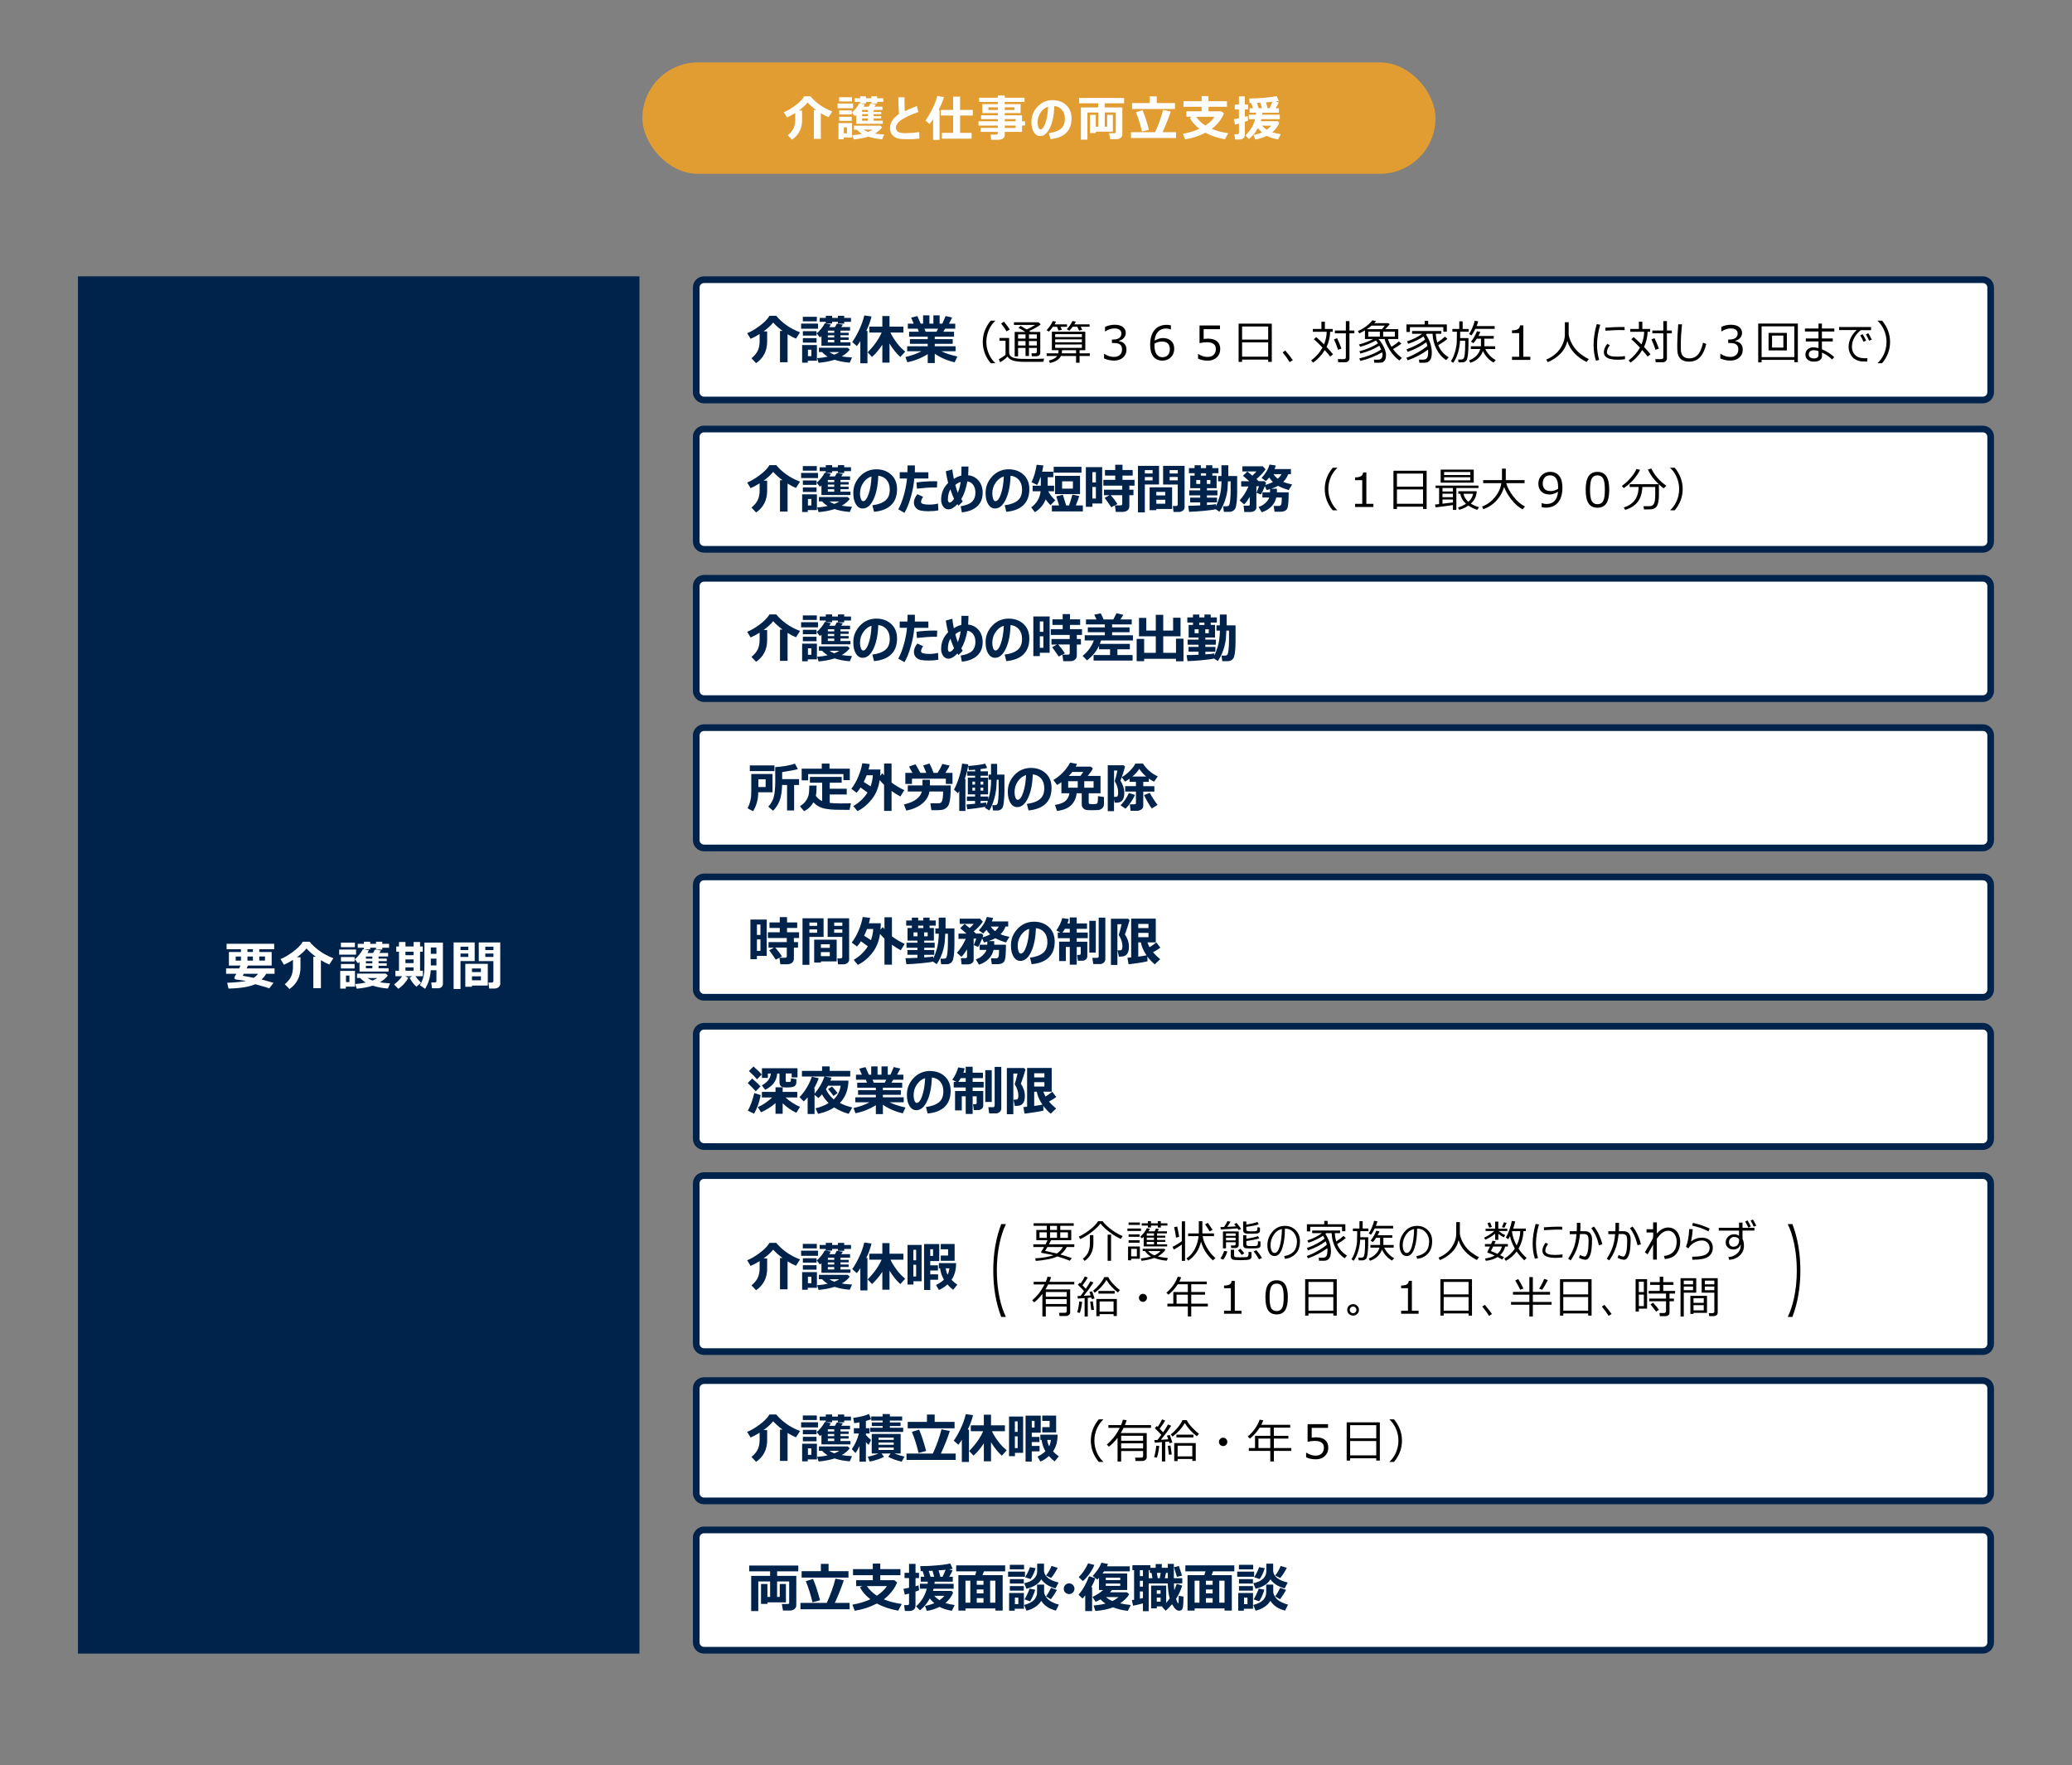 <?xml version="1.0" encoding="UTF-8"?>
<svg id="Layer_1" data-name="Layer 1" xmlns="http://www.w3.org/2000/svg" viewBox="0 0 930 792">
  <rect x="0" y="0" width="930" height="792" fill="#808080" stroke="none"/>
  <defs>
    <style>
      .cls-1 {
        fill: #e19d31;
      }

      .cls-2 {
        fill: #00234b;
      }

      .cls-3 {
        fill: #fff;
      }
    </style>
  </defs>
  <g id="_レイヤー_1" data-name="レイヤー 1">
    <rect class="cls-1" x="288.33" y="28" width="356" height="50" rx="25" ry="25"/>
    <g>
      <path class="cls-3" d="M360.03,53.72c0,3.9-1.52,6.88-4.55,8.97l-1.91-2c1.29-1.07,2.17-2.15,2.65-3.25.48-1.1.71-2.34.71-3.72v-3.02c-1.36.85-2.6,1.51-3.72,1.98l-1.41-2.33c1.46-.55,3.16-1.54,5.09-2.96,1.93-1.43,3.29-2.82,4.08-4.18h2.81c1.03,1.3,2.39,2.56,4.07,3.78,1.68,1.21,3.58,2.22,5.7,3.01l-1.68,2.6c-1.04-.42-2.19-1.02-3.45-1.79v11.49h-3.13v-12.87h1.07c-1.53-1.12-2.82-2.27-3.87-3.45-.95,1.2-2.27,2.41-3.96,3.63h1.47v4.12Z"/>
      <path class="cls-3" d="M382.89,48.55h-6.95v-2.11h6.95v2.11ZM382.44,61.71h-3.78v.79h-2.31v-7.26h6.09v6.47ZM382.4,45.5h-5.76v-1.87h5.76v1.87ZM382.29,51.36h-5.63v-1.83h5.63v1.83ZM382.29,54.25h-5.63v-1.85h5.63v1.85ZM380.16,59.81v-2.66h-1.41v2.66h1.41ZM388.13,46.81c-.13.31-.31.66-.55,1.06h2.3c.23-.4.49-.87.77-1.41l2.49.4-.69,1.01h3.63v1.45h-3.94v.88h3.37v1.03h-3.37v.9h3.35v1.01h-3.35v1.02h4.11v1.39h-11.95v-3.96c-.2.18-.41.36-.63.55l-1.32-1.68c.54-.4,1.14-1.01,1.81-1.83.67-.82,1.17-1.58,1.51-2.28l2.45.46ZM395.94,57.15c-.7.99-1.79,1.91-3.28,2.77.97.18,2.37.33,4.22.44l-.92,2.14c-2.34-.18-4.42-.58-6.24-1.19-1.92.62-4.11,1.04-6.58,1.26l-.6-1.91c1.67-.11,3.12-.32,4.35-.62-.95-.56-1.72-1.19-2.31-1.87h-1.31v-1.78h11.86l.82.77ZM388.7,46.4h-2.6v-.69h-2.52v-1.62h2.52v-.86h2.6v.86h2.4v-.86h2.58v.86h2.79v1.62h-2.79v.75h-2.58v-.75h-2.4v.69ZM389.58,50.2v-.88h-2.64v.88h2.64ZM386.94,52.13h2.64v-.9h-2.64v.9ZM389.58,53.14h-2.64v1.02h2.64v-1.02ZM389.62,59.19c.9-.36,1.58-.7,2.02-1.03h-4.06c.62.41,1.3.75,2.04,1.03Z"/>
      <path class="cls-3" d="M412.65,62.19c-1.7.19-3.33.29-4.9.29-2.26,0-3.78-.1-4.55-.31-1.11-.28-2.01-.81-2.7-1.61-.69-.79-1.04-1.83-1.04-3.13,0-2.33,1.35-4.43,4.04-6.29-.17-2.47-.26-4.96-.27-7.48h2.77l-.02.97v.32c0,1.59.04,3.24.12,4.95,1.22-.62,3.03-1.4,5.42-2.32l.67,2.69c-3.25,1.14-5.74,2.28-7.47,3.42-1.73,1.14-2.59,2.37-2.59,3.67,0,1.59,1.3,2.38,3.9,2.38h.75c1.67,0,3.59-.15,5.78-.46l.1,2.91Z"/>
      <path class="cls-3" d="M421.73,62.76h-2.92v-9.25c-.45.68-.98,1.39-1.59,2.13l-1.83-1.55c.51-.6,1.38-2.04,2.6-4.3,1.23-2.27,2.14-4.51,2.72-6.74l2.96.53c-.57,1.98-1.36,3.89-2.4,5.75h.44v13.44ZM436.09,62.23h-13.31v-2.6h5.02v-7.81h-5.5v-2.5h5.5v-5.94h3.13v5.94h5.73v2.5h-5.73v7.81h5.17v2.6Z"/>
      <path class="cls-3" d="M458.75,59.17h-7.77v1.5c0,.6-.27,1.09-.81,1.47-.54.38-1.2.57-1.99.57h-3.32l-.25-2.31h2.54c.18,0,.34-.06.49-.19.15-.12.23-.27.23-.42v-.62h-7.72v-1.77h7.72v-1.06h-8.67v-1.93h8.67v-.95h-7.52v-1.72h7.52v-.99h-6.97v-4.03h6.97v-.99h-8.42v-1.89h8.42v-.99h3.1v.99h8.88v1.89h-8.88v.99h7.11v4.03h-7.11v.99h7.77v2.66h1.34v1.93h-1.34v2.84ZM447.88,48.17h-4.26v1.19h4.26v-1.19ZM455.35,49.36v-1.19h-4.36v1.19h4.36ZM455.83,54.4v-.95h-4.84v.95h4.84ZM450.99,57.4h4.84v-1.06h-4.84v1.06Z"/>
      <path class="cls-3" d="M471.48,62.43l-.69-2.69c2.38-.32,4.17-.97,5.37-1.97,1.2-.99,1.8-2.48,1.8-4.46,0-1.65-.42-2.98-1.26-3.98s-1.99-1.58-3.47-1.76c-.13,4.01-.78,7.26-1.96,9.75-1.18,2.49-2.66,3.73-4.43,3.73-1.16,0-2.1-.58-2.81-1.73-.71-1.16-1.07-2.64-1.07-4.46v-.27c0-2.48.86-4.67,2.57-6.58,1.71-1.91,3.88-2.93,6.48-3.08h.38c2.51,0,4.56.74,6.16,2.21s2.4,3.47,2.4,6c0,2.77-.81,4.94-2.42,6.51-1.62,1.57-3.97,2.49-7.05,2.77ZM470.45,47.89c-1.31.38-2.43,1.22-3.35,2.54-.92,1.31-1.38,2.8-1.38,4.46,0,.79.11,1.52.34,2.18.23.66.55.99.96.99.82,0,1.56-.98,2.23-2.94.67-1.96,1.07-4.37,1.19-7.22Z"/>
      <path class="cls-3" d="M499.46,59.08h-7.62v.62h-2.63v-8.16h2.63v5.32h1.11v-6.37h-4.87v12.18h-2.92v-14.47h7.79v-1.86h-8.6v-2.39h20.2v2.39h-8.71v1.86h7.9v12.07c0,.64-.25,1.16-.76,1.57s-1.15.61-1.95.61h-2.77l-.46-2.69h2.45c.38,0,.57-.18.57-.55v-8.73h-4.97v6.37h1.1v-5.32h2.54v7.54Z"/>
      <path class="cls-3" d="M527.87,61.92h-20.24v-2.61h10.84c1.58-3.47,2.77-6.8,3.57-9.99l3.44.71c-1.05,3.16-2.29,6.25-3.7,9.28h6.09v2.61ZM527.38,48.9h-19.27v-2.64h7.92v-3.01h3.17v3.01h8.19v2.64ZM515.71,58.2l-3.13.86c-.72-3.11-1.63-6-2.73-8.69l2.96-.92c.92,2.07,1.88,4.99,2.89,8.75Z"/>
      <path class="cls-3" d="M549.36,50.88c-1.07,2.65-2.9,4.97-5.47,6.96,2.13.9,4.59,1.53,7.38,1.91l-1.47,2.75c-3.43-.62-6.35-1.6-8.75-2.95-2.81,1.47-5.86,2.46-9.13,2.97l-.97-2.49c2.94-.53,5.41-1.27,7.4-2.23-1.92-1.46-3.35-3.11-4.3-4.95l1.04-.46h-2.59v-2.43h6.84v-2.04h-8.14v-2.51h8.14v-2.27h3.08v2.27h8.29v2.51h-8.29v2.04h5.77l1.16.92ZM541.01,56.35c1.96-1.31,3.33-2.62,4.12-3.94h-8.22c.97,1.46,2.33,2.78,4.09,3.94Z"/>
      <path class="cls-3" d="M560.21,54.11c-.39.16-.88.35-1.47.55v5.79c0,.69-.23,1.22-.68,1.59s-1.04.56-1.75.56h-1.93l-.33-2.39h1.3c.49,0,.73-.21.73-.64v-4.1c-.58.16-1.16.31-1.74.45l-.55-2.4c.56-.09,1.32-.23,2.29-.44v-3.99h-1.85v-2.17h1.85v-3.67h2.66v3.67h1.43v2.17h-1.43v3.35c.52-.14.92-.27,1.22-.38l.25,2.04ZM566.63,50.58c-.03.38-.06.67-.09.88h7.87v2.02h-8.25c-.07.31-.15.61-.25.9h7.66l.63.73c-.67,1.62-1.73,3.04-3.18,4.25,1.02.34,2.29.61,3.82.83l-1.17,2.37c-2.04-.36-3.74-.89-5.09-1.61-1.58.8-3.31,1.35-5.18,1.65l-.77-2.05c1.41-.26,2.69-.63,3.82-1.13-.73-.6-1.35-1.25-1.85-1.94-1.06,1.95-2.41,3.58-4.04,4.9l-1.59-1.64c2.23-2.05,3.69-4.47,4.37-7.26h-2.83v-2.02h3.17c.04-.32.06-.62.08-.88h-2.9v-2.01h1.5l-.71-2.31h-.79l-.21-2.06c2.46,0,4.9-.12,7.32-.36s4.1-.48,5.04-.72l.99,2.18c-.36.06-.87.14-1.54.23l1.49.4c-.32.75-.78,1.64-1.38,2.65h1.46v2.01h-7.43ZM564.17,46.17l.75,2.4h1.5l-.71-2.48-1.55.09ZM568.56,58.19c.97-.66,1.65-1.26,2.03-1.79h-4.12c.5.6,1.2,1.19,2.09,1.79ZM568.98,48.57h.86c.53-1.06.95-2.02,1.27-2.89-.8.08-1.77.16-2.89.25l.76,2.64Z"/>
    </g>
    <g>
      <rect class="cls-3" x="312.5" y="125.5" width="581" height="54" rx="3.49" ry="3.49"/>
      <path class="cls-2" d="M890.01,127c1.08,0,1.99.91,1.99,1.99v47.01c0,1.08-.91,1.99-1.99,1.99H315.99c-1.08,0-1.99-.91-1.99-1.99v-47.01c0-1.08.91-1.99,1.99-1.99h574.01M890.01,124H315.99c-2.75,0-4.99,2.25-4.99,4.99v47.01c0,2.75,2.25,4.99,4.99,4.99h574.01c2.75,0,4.99-2.25,4.99-4.99v-47.01c0-2.75-2.25-4.99-4.99-4.99h0Z"/>
    </g>
    <g>
      <rect class="cls-3" x="312.5" y="192.5" width="581" height="54" rx="3.49" ry="3.49"/>
      <path class="cls-2" d="M890.01,194c1.08,0,1.99.91,1.99,1.99v47.01c0,1.08-.91,1.99-1.99,1.99H315.99c-1.08,0-1.99-.91-1.99-1.99v-47.01c0-1.08.91-1.99,1.99-1.99h574.01M890.01,191H315.99c-2.75,0-4.99,2.25-4.99,4.99v47.01c0,2.75,2.25,4.99,4.99,4.99h574.01c2.75,0,4.99-2.25,4.99-4.99v-47.01c0-2.75-2.25-4.99-4.99-4.99h0Z"/>
    </g>
    <g>
      <rect class="cls-3" x="312.5" y="259.5" width="581" height="54" rx="3.49" ry="3.49"/>
      <path class="cls-2" d="M890.01,261c1.08,0,1.99.91,1.99,1.99v47.01c0,1.08-.91,1.99-1.99,1.99H315.99c-1.08,0-1.99-.91-1.99-1.99v-47.01c0-1.08.91-1.99,1.99-1.99h574.01M890.01,258H315.99c-2.75,0-4.99,2.25-4.99,4.99v47.01c0,2.75,2.25,4.99,4.99,4.99h574.01c2.75,0,4.99-2.25,4.99-4.99v-47.01c0-2.75-2.25-4.99-4.99-4.99h0Z"/>
    </g>
    <g>
      <rect class="cls-3" x="312.5" y="326.5" width="581" height="54" rx="3.49" ry="3.49"/>
      <path class="cls-2" d="M890.01,328c1.08,0,1.99.91,1.99,1.99v47.01c0,1.08-.91,1.99-1.99,1.99H315.99c-1.08,0-1.99-.91-1.99-1.99v-47.01c0-1.08.91-1.99,1.99-1.99h574.01M890.01,325H315.99c-2.75,0-4.99,2.25-4.99,4.99v47.01c0,2.75,2.25,4.99,4.99,4.99h574.01c2.75,0,4.99-2.25,4.99-4.99v-47.01c0-2.75-2.25-4.99-4.99-4.99h0Z"/>
    </g>
    <g>
      <rect class="cls-3" x="312.5" y="393.5" width="581" height="54" rx="3.49" ry="3.49"/>
      <path class="cls-2" d="M890.01,395c1.08,0,1.99.91,1.99,1.99v47.01c0,1.08-.91,1.99-1.99,1.99H315.99c-1.08,0-1.99-.91-1.99-1.99v-47.01c0-1.08.91-1.99,1.99-1.99h574.01M890.01,392H315.99c-2.75,0-4.99,2.25-4.99,4.99v47.01c0,2.75,2.25,4.99,4.99,4.99h574.01c2.75,0,4.99-2.25,4.99-4.99v-47.01c0-2.75-2.25-4.99-4.99-4.99h0Z"/>
    </g>
    <g>
      <rect class="cls-3" x="312.5" y="460.5" width="581" height="54" rx="3.49" ry="3.49"/>
      <path class="cls-2" d="M890.01,462c1.08,0,1.99.91,1.99,1.99v47.01c0,1.08-.91,1.99-1.99,1.99H315.99c-1.08,0-1.99-.91-1.99-1.99v-47.01c0-1.08.91-1.99,1.99-1.99h574.01M890.01,459H315.99c-2.75,0-4.99,2.25-4.99,4.99v47.01c0,2.75,2.25,4.99,4.99,4.99h574.01c2.75,0,4.99-2.25,4.99-4.99v-47.01c0-2.75-2.25-4.99-4.99-4.99h0Z"/>
    </g>
    <g>
      <rect class="cls-3" x="312.5" y="527.5" width="581" height="79" rx="3.49" ry="3.49"/>
      <path class="cls-2" d="M890.01,529c1.08,0,1.99.91,1.99,1.99v72.01c0,1.08-.91,1.99-1.99,1.99H315.99c-1.08,0-1.99-.91-1.99-1.99v-72.01c0-1.08.91-1.99,1.99-1.99h574.01M890.01,526H315.99c-2.75,0-4.99,2.25-4.99,4.99v72.01c0,2.75,2.25,4.99,4.99,4.99h574.01c2.75,0,4.99-2.25,4.99-4.99v-72.01c0-2.75-2.25-4.99-4.99-4.99h0Z"/>
    </g>
    <g>
      <rect class="cls-3" x="312.5" y="619.5" width="581" height="54" rx="3.49" ry="3.49"/>
      <path class="cls-2" d="M890.01,621c1.08,0,1.99.91,1.99,1.99v47.01c0,1.08-.91,1.99-1.99,1.99H315.99c-1.08,0-1.99-.91-1.99-1.99v-47.01c0-1.08.91-1.99,1.99-1.99h574.01M890.01,618H315.99c-2.75,0-4.99,2.25-4.99,4.99v47.01c0,2.75,2.25,4.99,4.99,4.99h574.01c2.75,0,4.99-2.25,4.99-4.99v-47.01c0-2.75-2.25-4.99-4.99-4.99h0Z"/>
    </g>
    <g>
      <rect class="cls-3" x="312.5" y="686.5" width="581" height="54" rx="3.49" ry="3.49"/>
      <path class="cls-2" d="M890.01,688c1.08,0,1.99.91,1.99,1.99v47.01c0,1.08-.91,1.99-1.99,1.99H315.99c-1.08,0-1.99-.91-1.99-1.99v-47.01c0-1.08.91-1.99,1.99-1.99h574.01M890.01,685H315.99c-2.75,0-4.99,2.25-4.99,4.99v47.01c0,2.75,2.25,4.99,4.99,4.99h574.01c2.75,0,4.99-2.25,4.99-4.99v-47.01c0-2.75-2.25-4.99-4.99-4.99h0Z"/>
    </g>
    <rect class="cls-2" x="35" y="124" width="252" height="618"/>
    <g>
      <path class="cls-3" d="M119.46,436.95c-.55,1-1.24,1.86-2.09,2.58,1.42.34,3.22.84,5.39,1.49l-1.92,2.5c-.73-.33-2.83-.96-6.28-1.89-2.66,1.19-6.66,1.84-11.99,1.96l-.6-2.59c3.7-.16,6.53-.44,8.51-.82l-4.55-.67c-.49-.07-.74-.35-.74-.84,0-.12.03-.24.09-.34.27-.42.54-.88.81-1.37h-4.61v-2.41h5.86c.21-.43.41-.86.6-1.3h-5.2v-6.07h5.4v-1.25h-6.43v-2.45h21.35v2.45h-6.69v1.25h5.57v6.07h-10.65c-.15.34-.35.78-.6,1.3h12.55v2.41h-3.79ZM108.15,429.21h-2.36v1.83h2.36v-1.83ZM113.88,438.76c.74-.47,1.38-1.07,1.92-1.8h-6.36c-.2.35-.36.64-.5.87l4.95.94ZM111.07,425.91v1.25h2.45v-1.25h-2.45ZM113.52,429.21h-2.45v1.83h2.45v-1.83ZM118.95,431.03v-1.83h-2.57v1.83h2.57Z"/>
      <path class="cls-3" d="M134.88,434.01c0,4.25-1.66,7.51-4.97,9.79l-2.09-2.18c1.41-1.16,2.37-2.35,2.89-3.55s.78-2.55.78-4.05v-3.29c-1.48.93-2.84,1.65-4.05,2.16l-1.54-2.54c1.59-.6,3.45-1.68,5.55-3.23s3.59-3.07,4.45-4.56h3.07c1.12,1.42,2.61,2.79,4.44,4.12s3.91,2.42,6.22,3.29l-1.83,2.84c-1.13-.46-2.39-1.11-3.76-1.96v12.54h-3.41v-14.04h1.17c-1.67-1.23-3.08-2.48-4.22-3.76-1.04,1.3-2.48,2.62-4.32,3.96h1.61v4.49Z"/>
      <path class="cls-3" d="M159.82,428.36h-7.58v-2.3h7.58v2.3ZM159.34,442.72h-4.12v.87h-2.52v-7.92h6.64v7.05ZM159.29,425.03h-6.28v-2.04h6.28v2.04ZM159.17,431.43h-6.14v-1.99h6.14v1.99ZM159.17,434.58h-6.14v-2.02h6.14v2.02ZM156.84,440.66v-2.91h-1.54v2.91h1.54ZM165.54,426.46c-.14.34-.34.72-.6,1.16h2.51c.25-.44.53-.95.84-1.54l2.72.43-.75,1.1h3.96v1.58h-4.3v.96h3.68v1.12h-3.68v.98h3.66v1.1h-3.66v1.11h4.49v1.51h-13.03v-4.32c-.22.2-.45.39-.69.6l-1.44-1.83c.59-.44,1.24-1.1,1.97-2s1.28-1.72,1.65-2.49l2.67.5ZM174.06,437.75c-.77,1.08-1.96,2.09-3.57,3.02,1.05.2,2.59.36,4.61.48l-1.01,2.33c-2.55-.2-4.82-.63-6.81-1.3-2.09.68-4.49,1.14-7.18,1.37l-.66-2.09c1.82-.12,3.4-.35,4.75-.68-1.03-.62-1.87-1.3-2.52-2.04h-1.43v-1.95h12.94l.89.84ZM166.16,426.02h-2.84v-.75h-2.75v-1.77h2.75v-.94h2.84v.94h2.61v-.94h2.81v.94h3.05v1.77h-3.05v.82h-2.81v-.82h-2.61v.75ZM167.12,430.17v-.96h-2.88v.96h2.88ZM164.24,432.28h2.88v-.98h-2.88v.98ZM167.12,433.38h-2.88v1.11h2.88v-1.11ZM167.17,439.98c.98-.39,1.72-.77,2.2-1.12h-4.43c.67.45,1.41.82,2.23,1.12Z"/>
      <path class="cls-3" d="M183.31,438.76c-.54.98-1.23,1.93-2.06,2.83s-1.66,1.6-2.47,2.09l-1.92-1.95c1.4-.98,2.61-2.21,3.63-3.69h-3.02v-2.45h1.61v-8.54h-1.21v-2.36h1.21v-1.99h2.91v1.99h3.64v-1.99h2.91v1.99h1.22v2.36h-1.22v8.54h1.27v2.45h-3.34c.72,1.03,1.56,2.02,2.53,2.95l-2.11,1.75c-1.04-.84-2.07-2.19-3.08-4.03l1.23-.67h-3.22l1.51.71ZM181.98,427.05v1.56h3.64v-1.56h-3.64ZM181.98,430.51v1.65h3.64v-1.65h-3.64ZM181.98,435.59h3.64v-1.51h-3.64v1.51ZM198.79,441.57c0,.54-.21.99-.63,1.35s-.97.54-1.64.54h-2.62l-.33-2.61h1.63c.16,0,.32-.06.47-.18s.22-.26.22-.42v-4.88h-2.55c-.19,3.16-1.03,5.93-2.53,8.33l-2.33-1.61c.54-.87.97-1.78,1.28-2.74s.52-1.91.61-2.85.13-2.11.13-3.5v-10.04h8.3v18.61ZM195.89,427.99v-2.84h-2.52v2.84h2.52ZM195.89,433.21v-3.05h-2.52v3.05h2.52Z"/>
      <path class="cls-3" d="M213.05,431.25h-6.36v12.53h-3.09v-20.88h9.46v8.36ZM210.17,426.3v-1.49h-3.48v1.49h3.48ZM210.17,429.39v-1.51h-3.48v1.51h3.48ZM211.85,442.24v.53h-3v-10.27h10.09v9.74h-7.09ZM215.85,436.17v-1.61h-4.01v1.61h4.01ZM211.85,439.88h4.01v-1.79h-4.01v1.79ZM224.55,441.42c0,.61-.26,1.12-.77,1.53s-1.13.62-1.85.62h-2.36l-.32-2.67h1.46c.19,0,.36-.06.52-.19s.23-.29.23-.47v-8.98h-6.57v-8.36h9.64v18.53ZM217.82,426.3h3.66v-1.49h-3.66v1.49ZM221.48,427.88h-3.66v1.51h3.66v-1.51Z"/>
    </g>
    <g>
      <path class="cls-2" d="M344.34,153.16c0,4.25-1.66,7.51-4.97,9.79l-2.09-2.18c1.41-1.16,2.37-2.35,2.89-3.55s.78-2.55.78-4.05v-3.29c-1.48.93-2.84,1.65-4.05,2.16l-1.54-2.54c1.59-.6,3.45-1.68,5.55-3.23s3.59-3.07,4.45-4.56h3.07c1.12,1.42,2.61,2.79,4.44,4.12s3.91,2.42,6.22,3.29l-1.83,2.84c-1.13-.46-2.39-1.11-3.76-1.96v12.54h-3.41v-14.04h1.17c-1.67-1.23-3.08-2.48-4.22-3.76-1.04,1.3-2.48,2.62-4.32,3.96h1.61v4.49Z"/>
      <path class="cls-2" d="M367.15,147.51h-7.58v-2.3h7.58v2.3ZM366.67,161.87h-4.12v.87h-2.52v-7.92h6.64v7.05ZM366.62,144.19h-6.28v-2.04h6.28v2.04ZM366.5,150.58h-6.14v-1.99h6.14v1.99ZM366.5,153.74h-6.14v-2.02h6.14v2.02ZM364.17,159.81v-2.91h-1.54v2.91h1.54ZM372.86,145.62c-.14.34-.34.72-.6,1.16h2.51c.25-.44.53-.95.84-1.54l2.72.43-.75,1.1h3.96v1.58h-4.3v.96h3.68v1.12h-3.68v.98h3.66v1.1h-3.66v1.11h4.49v1.51h-13.03v-4.32c-.22.2-.45.39-.69.6l-1.44-1.83c.59-.44,1.24-1.1,1.97-2s1.28-1.72,1.65-2.49l2.67.5ZM381.38,156.9c-.77,1.08-1.96,2.09-3.57,3.02,1.05.2,2.59.36,4.61.48l-1.01,2.33c-2.55-.2-4.82-.63-6.81-1.3-2.09.68-4.49,1.14-7.18,1.37l-.66-2.09c1.82-.12,3.4-.35,4.75-.68-1.03-.62-1.87-1.3-2.52-2.04h-1.43v-1.95h12.94l.89.84ZM373.49,145.17h-2.84v-.75h-2.75v-1.77h2.75v-.94h2.84v.94h2.61v-.94h2.81v.94h3.05v1.77h-3.05v.82h-2.81v-.82h-2.61v.75ZM374.45,149.32v-.96h-2.88v.96h2.88ZM371.56,151.43h2.88v-.98h-2.88v.98ZM374.45,152.53h-2.88v1.11h2.88v-1.11ZM374.49,159.13c.98-.39,1.72-.77,2.2-1.12h-4.43c.67.45,1.41.82,2.23,1.12Z"/>
      <path class="cls-2" d="M389.34,163.02h-3.19v-9.97c-.45.73-.97,1.48-1.56,2.25l-2.07-1.85c.82-1.07,1.79-2.74,2.91-5.01s1.95-4.57,2.5-6.9l3.25.46c-.55,2.25-1.34,4.41-2.38,6.48l.55.02v14.52ZM396.03,154.67c-1.5,2.25-3.04,4.08-4.63,5.5l-1.95-2.07c2.9-2.98,4.99-5.94,6.27-8.87h-5.54v-2.67h5.85v-4.75h3.22v4.75h6.23v2.67h-5.82c.38.85.9,1.76,1.54,2.74s1.31,1.89,2,2.76,1.72,1.89,3.08,3.07l-2.19,2.4c-1.8-1.66-3.41-3.67-4.84-6.04v8.55h-3.22v-8.04Z"/>
      <path class="cls-2" d="M416.4,158.91c-2.83,1.77-5.88,2.98-9.15,3.63l-.86-2.34c2.72-.62,5.12-1.49,7.21-2.6h-6.42v-2.23h9.22v-1.1h-7.99v-2.09h7.99v-1.1h-8.36v-2.24h4.38l-.53-1.35h-4.41v-2.25h2.65l-1.18-2.72,2.8-.69,1.5,3.41h1.07v-3.73h2.84v3.73h1.78v-3.73h2.8v3.73h1.21l1.49-3.43,2.93.69-1.44,2.74h2.82v2.25h-4.54l-.81,1.35h4.82v2.24h-8.66v1.1h8.06v2.09h-8.06v1.1h9.34v2.23h-6.39c1.86.93,4.26,1.71,7.2,2.36l-1.22,2.61c-3.34-.76-6.31-2.04-8.93-3.86v4.2h-3.16v-4ZM414.92,147.49l.54,1.35h4.9l.7-1.35h-6.14Z"/>
    </g>
    <g>
      <path class="cls-2" d="M344.34,220.16c0,4.25-1.66,7.51-4.97,9.79l-2.09-2.18c1.41-1.16,2.37-2.35,2.89-3.55s.78-2.55.78-4.05v-3.29c-1.48.93-2.84,1.65-4.05,2.16l-1.54-2.54c1.59-.6,3.45-1.68,5.55-3.23s3.59-3.07,4.45-4.56h3.07c1.12,1.42,2.61,2.79,4.44,4.12s3.91,2.42,6.22,3.29l-1.83,2.84c-1.13-.46-2.39-1.11-3.76-1.96v12.54h-3.41v-14.04h1.17c-1.67-1.23-3.08-2.48-4.22-3.76-1.04,1.3-2.48,2.62-4.32,3.96h1.61v4.49Z"/>
      <path class="cls-2" d="M367.15,214.51h-7.58v-2.3h7.58v2.3ZM366.67,228.87h-4.12v.87h-2.52v-7.92h6.64v7.05ZM366.62,211.19h-6.28v-2.04h6.28v2.04ZM366.5,217.58h-6.14v-1.99h6.14v1.99ZM366.5,220.74h-6.14v-2.02h6.14v2.02ZM364.17,226.81v-2.91h-1.54v2.91h1.54ZM372.86,212.62c-.14.34-.34.72-.6,1.16h2.51c.25-.44.53-.95.84-1.54l2.72.43-.75,1.1h3.96v1.58h-4.3v.96h3.68v1.12h-3.68v.98h3.66v1.1h-3.66v1.11h4.49v1.51h-13.03v-4.32c-.22.2-.45.39-.69.6l-1.44-1.83c.59-.44,1.24-1.1,1.97-2s1.28-1.72,1.65-2.49l2.67.5ZM381.38,223.9c-.77,1.08-1.96,2.09-3.57,3.02,1.05.2,2.59.36,4.61.48l-1.01,2.33c-2.55-.2-4.82-.63-6.81-1.3-2.09.68-4.49,1.14-7.18,1.37l-.66-2.09c1.82-.12,3.4-.35,4.75-.68-1.03-.62-1.87-1.3-2.52-2.04h-1.43v-1.95h12.94l.89.84ZM373.49,212.17h-2.84v-.75h-2.75v-1.77h2.75v-.94h2.84v.94h2.61v-.94h2.81v.94h3.05v1.77h-3.05v.82h-2.81v-.82h-2.61v.75ZM374.45,216.32v-.96h-2.88v.96h2.88ZM371.56,218.43h2.88v-.98h-2.88v.98ZM374.45,219.53h-2.88v1.11h2.88v-1.11ZM374.49,226.13c.98-.39,1.72-.77,2.2-1.12h-4.43c.67.45,1.41.82,2.23,1.12Z"/>
      <path class="cls-2" d="M392.3,229.66l-.75-2.93c2.59-.34,4.54-1.06,5.85-2.14s1.96-2.71,1.96-4.86c0-1.8-.46-3.25-1.37-4.34s-2.18-1.73-3.79-1.92c-.14,4.38-.85,7.92-2.14,10.63s-2.9,4.07-4.83,4.07c-1.27,0-2.29-.63-3.06-1.89s-1.17-2.88-1.17-4.87v-.29c0-2.7.94-5.1,2.81-7.18s4.23-3.2,7.07-3.36h.41c2.73,0,4.97.8,6.72,2.41s2.62,3.79,2.62,6.54c0,3.02-.88,5.39-2.64,7.1s-4.33,2.72-7.69,3.02ZM391.17,213.8c-1.43.41-2.65,1.34-3.65,2.77s-1.51,3.05-1.51,4.86c0,.87.12,1.66.37,2.38s.6,1.08,1.05,1.08c.89,0,1.7-1.07,2.44-3.21s1.17-4.77,1.3-7.88Z"/>
      <path class="cls-2" d="M410.63,208.85c.02.29.02.79.02,1.5,0,.53-.01,1.05-.04,1.56h6.08v2.81h-6.33c-.18,2.59-.7,5.39-1.56,8.39s-1.81,5.34-2.85,7.02l-2.77-1.61c.95-1.67,1.79-3.79,2.51-6.37s1.2-5.05,1.42-7.44h-3.28v-2.81h3.45c.05-1.26.08-2.28.08-3.06h3.26ZM421.17,229.01c-1.31.26-2.8.39-4.45.39-1.28,0-2.41-.09-3.38-.28s-1.74-.61-2.3-1.27-.84-1.45-.84-2.36c0-1.2.52-2.45,1.55-3.73l2.58,1.17c-.62.95-.93,1.7-.93,2.27,0,.28.11.51.32.68s.64.31,1.28.4,1.33.15,2.06.15c1.35,0,2.68-.15,3.97-.46l.14,3.02ZM420.67,215.98l-.13,2.79c-.36-.02-.73-.04-1.11-.04-2.12,0-4.75.18-7.89.54l-.18-2.79c2.59-.36,5.2-.54,7.83-.54.6,0,1.09.01,1.48.04Z"/>
      <path class="cls-2" d="M432.11,225.03l-1.9,1.9-.49-.71c-1.45,1.56-2.79,2.34-4.03,2.34-.95,0-1.73-.42-2.34-1.25s-.93-1.86-.93-3.07c0-2.96,1.05-5.47,3.14-7.52-.42-1.65-.77-3.4-1.05-5.26l2.92-.82c.2,1.65.44,3.08.7,4.29,1.06-.76,2.18-1.26,3.35-1.51.05-1.02.08-2.39.08-4.09l3.12.02c0,1.46-.05,2.77-.14,3.91,1.93.19,3.5,1,4.71,2.43s1.81,3.25,1.81,5.46c0,2.5-.8,4.5-2.4,6.01s-3.91,2.43-6.93,2.75l-.55-2.74c2.47-.41,4.19-1.11,5.17-2.1s1.46-2.33,1.46-4.01c0-1.4-.33-2.56-1-3.47s-1.54-1.44-2.63-1.58c-.54,3.15-1.44,5.8-2.71,7.95.23.39.44.75.64,1.09ZM428.22,223.84c-.45-.93-1.01-2.36-1.66-4.28-.74,1.32-1.11,2.88-1.11,4.66,0,.34.07.64.22.9s.32.4.53.4c.59,0,1.26-.56,2.03-1.69ZM428.79,217.6c.34,1.3.7,2.49,1.1,3.56.59-1.42,1.03-3.06,1.3-4.92-.89.27-1.69.73-2.4,1.36Z"/>
      <path class="cls-2" d="M451.68,229.66l-.75-2.93c2.59-.34,4.54-1.06,5.85-2.14s1.96-2.71,1.96-4.86c0-1.8-.46-3.25-1.37-4.34s-2.18-1.73-3.79-1.92c-.14,4.38-.85,7.92-2.14,10.63s-2.9,4.07-4.83,4.07c-1.27,0-2.29-.63-3.06-1.89s-1.17-2.88-1.17-4.87v-.29c0-2.7.94-5.1,2.81-7.18s4.23-3.2,7.07-3.36h.41c2.73,0,4.97.8,6.72,2.41s2.62,3.79,2.62,6.54c0,3.02-.88,5.39-2.64,7.1s-4.33,2.72-7.69,3.02ZM450.55,213.8c-1.43.41-2.65,1.34-3.65,2.77s-1.51,3.05-1.51,4.86c0,.87.12,1.66.37,2.38s.6,1.08,1.05,1.08c.89,0,1.7-1.07,2.44-3.21s1.17-4.77,1.3-7.88Z"/>
      <path class="cls-2" d="M469.33,224.1c-.94,2.42-2.55,4.33-4.83,5.73l-1.65-2.16c2.47-1.82,3.88-4.22,4.23-7.21h-3.59v-2.52h3.67v-3.81h-.14c-.46,1.41-.96,2.57-1.51,3.47l-2.52-1.2c1.13-2.39,1.89-5.01,2.29-7.85l3.02.29c-.13.93-.32,1.88-.57,2.84h5.03v2.45h-2.52v3.81h2.88v2.52h-2.6c.62,1.32,1.67,2.66,3.13,4.01l-2.13,2.21c-.84-.8-1.57-1.67-2.18-2.59ZM475.36,226.81l-1.25-4.1,2.95-.7c.42,1.3.91,2.91,1.48,4.8h1.29c.43-1.17.93-2.79,1.51-4.85l3.07.64c-.22.81-.73,2.21-1.54,4.21h3.16v2.66h-13.9v-2.66h3.22ZM485.41,212.09h-12.48v-2.64h12.48v2.64ZM484.76,221.7h-11.2v-8.17h11.2v8.17ZM481.57,219.25v-3.27h-4.85v3.27h4.85Z"/>
      <path class="cls-2" d="M494.71,225.92h-4.42v1.49h-2.91v-17.79h7.32v16.3ZM491.88,216.51v-4.65h-1.58v4.65h1.58ZM491.88,223.69v-5.17h-1.58v5.17h1.58ZM501.55,226.16l-2.78,1.45c-.88-1.34-1.86-2.74-2.95-4.2l2.14-1.2h-2.44v-2.47h8.19v-1.83h-8.47v-2.59h5.32v-1.92h-4.61v-2.5h4.61v-2.36h3.27v2.36s4.56,0,4.56,0v2.5h-4.57v1.92s5.41,0,5.41,0v2.59h-2.33v1.83h1.85v2.47h-1.85v4.86c0,.83-.28,1.47-.83,1.93s-1.31.69-2.26.69h-3l-.39-2.93h2.54c.5,0,.75-.23.75-.7v-3.86h-5.16c1.23,1.4,2.23,2.71,2.99,3.94Z"/>
      <path class="cls-2" d="M520.21,217.4h-6.36v12.53h-3.09v-20.88h9.46v8.36ZM517.33,212.45v-1.49h-3.48v1.49h3.48ZM517.33,215.55v-1.51h-3.48v1.51h3.48ZM519,228.39v.53h-3v-10.27h10.09v9.74h-7.09ZM523.01,222.32v-1.61h-4.01v1.61h4.01ZM519,226.03h4.01v-1.79h-4.01v1.79ZM531.71,227.57c0,.61-.26,1.12-.77,1.53s-1.13.62-1.85.62h-2.36l-.32-2.67h1.46c.19,0,.36-.06.52-.19s.23-.29.23-.47v-8.98h-6.57v-8.36h9.64v18.53ZM524.98,212.45h3.66v-1.49h-3.66v1.49ZM528.64,214.03h-3.66v1.51h3.66v-1.51Z"/>
      <path class="cls-2" d="M546.25,225.44h-4.51v1.18c2.15-.14,3.49-.28,4.03-.41v.88c.54-1.02,1.08-2.43,1.61-4.22s.82-4.09.9-6.89h-1.55v-2.38h1.51v-4.84h3.07v4.84h3.98v7.32c0,.27-.02.98-.06,2.14s-.13,2.17-.27,3.04-.27,1.46-.4,1.8-.34.65-.61.92-.59.48-.95.63-.75.22-1.18.22h-2.5l-.32-2.5h1.62c.41,0,.73-.13.97-.4s.43-1.04.56-2.31.21-2.69.21-4.25v-4.23h-1.2c-.06,1.57-.13,2.8-.22,3.7s-.28,1.95-.58,3.15-.72,2.4-1.24,3.59-1.12,2.26-1.8,3.22l-1.66-1.16c-.79.24-2.59.49-5.39.75s-4.99.4-6.55.43l-.41-2.7c1.14,0,2.93-.06,5.38-.18v-1.36h-4.51v-2.13h4.51v-1.01h-4.92v-2.26h4.92v-.96h-4.46v-5.64h1.95v-1.08h-2.54v-2.29h2.54v-1.29h2.82v1.29h2.33v-1.29h2.81v1.29h2.75v2.29h-2.75v1.08h1.93v5.64h-4.34v.96h4.7v2.26h-4.7v1.01h4.51v2.13ZM538.72,215.38h-1.78v1.76h1.78v-1.76ZM539,213.44h2.33v-1.08h-2.33v1.08ZM543.27,217.14v-1.76h-1.58v1.76h1.58Z"/>
      <path class="cls-2" d="M563.93,227.77c0,.54-.26,1-.77,1.39s-1.14.58-1.88.58h-2.78l-.32-2.81h2.11c.44,0,.66-.21.66-.62v-3.32c-.91,1.48-1.75,2.61-2.52,3.36l-2.03-1.8c1.53-1.69,2.86-3.77,3.97-6.26h-3.27v-2.36h3.63c-.65-.59-1.6-1.4-2.85-2.45l1.99-1.88s.76.62,2.24,1.83c.8-.73,1.41-1.35,1.85-1.88h-6.32v-2.32h9.16l1.23,1.34c-.91,1.41-2.28,2.87-4.09,4.39.43.37.77.69,1.02.96h2.52l.79.67c-.08.26-.2.6-.35,1.02,1.41-.43,2.55-.87,3.4-1.31-.66-.65-1.21-1.32-1.65-2.03-.48.57-.97,1.11-1.49,1.61l-1.95-1.42c1.81-1.91,3-3.91,3.57-6l2.84.43c-.15.53-.34,1.06-.57,1.58h7.35v2.29h-1.21c-.47,1.3-1.21,2.45-2.24,3.46,1.1.47,2.43.86,4,1.17l-1.54,2.52c-2.02-.62-3.61-1.26-4.78-1.9-.83.47-1.85.9-3.07,1.3h2.57c0,.7,0,1.24-.02,1.61h5.27c0,1.8-.04,3.28-.12,4.43s-.21,1.99-.4,2.53-.53.97-1.05,1.28-1.18.47-1.98.47h-2.78l-.39-2.6h2.36c.45,0,.77-.21.98-.62s.31-1.47.31-3.16h-2.48c-.33,1.5-1.05,2.84-2.17,4.01s-2.58,2.04-4.37,2.61l-1.42-2.38c1.21-.4,2.24-.99,3.08-1.78s1.41-1.61,1.71-2.46h-3.06v-2.33h3.41c.02-.33.02-.81.02-1.44-.49.15-1,.29-1.51.43l-.82-1.77c-.67,1.74-1.28,3-1.83,3.76l-1.93-.82c.3-.69.68-1.65,1.15-2.89h-1.2v9.57ZM573.55,214.83c.7-.66,1.25-1.34,1.63-2.06h-3.57c.48.77,1.13,1.46,1.95,2.06Z"/>
    </g>
    <g>
      <path class="cls-2" d="M344.34,287.16c0,4.25-1.66,7.51-4.97,9.79l-2.09-2.18c1.41-1.16,2.37-2.35,2.89-3.55s.78-2.55.78-4.05v-3.29c-1.48.93-2.84,1.65-4.05,2.16l-1.54-2.54c1.59-.6,3.45-1.68,5.55-3.23s3.59-3.07,4.45-4.56h3.07c1.12,1.42,2.61,2.79,4.44,4.12s3.91,2.42,6.22,3.29l-1.83,2.84c-1.13-.46-2.39-1.11-3.76-1.96v12.54h-3.41v-14.04h1.17c-1.67-1.23-3.08-2.48-4.22-3.76-1.04,1.3-2.48,2.62-4.32,3.96h1.61v4.49Z"/>
      <path class="cls-2" d="M367.15,281.51h-7.58v-2.3h7.58v2.3ZM366.67,295.87h-4.12v.87h-2.52v-7.92h6.64v7.05ZM366.62,278.19h-6.28v-2.04h6.28v2.04ZM366.5,284.58h-6.14v-1.99h6.14v1.99ZM366.5,287.74h-6.14v-2.02h6.14v2.02ZM364.17,293.81v-2.91h-1.54v2.91h1.54ZM372.86,279.62c-.14.34-.34.72-.6,1.16h2.51c.25-.44.53-.95.84-1.54l2.72.43-.75,1.1h3.96v1.58h-4.3v.96h3.68v1.12h-3.68v.98h3.66v1.1h-3.66v1.11h4.49v1.51h-13.03v-4.32c-.22.2-.45.39-.69.6l-1.44-1.83c.59-.44,1.24-1.1,1.97-2s1.28-1.72,1.65-2.49l2.67.5ZM381.38,290.9c-.77,1.08-1.96,2.09-3.57,3.02,1.05.2,2.59.36,4.61.48l-1.01,2.33c-2.55-.2-4.82-.63-6.81-1.3-2.09.68-4.49,1.14-7.18,1.37l-.66-2.09c1.82-.12,3.4-.35,4.75-.68-1.03-.62-1.87-1.3-2.52-2.04h-1.43v-1.95h12.94l.89.84ZM373.49,279.17h-2.84v-.75h-2.75v-1.77h2.75v-.94h2.84v.94h2.61v-.94h2.81v.94h3.05v1.77h-3.05v.82h-2.81v-.82h-2.61v.75ZM374.45,283.32v-.96h-2.88v.96h2.88ZM371.56,285.43h2.88v-.98h-2.88v.98ZM374.45,286.53h-2.88v1.11h2.88v-1.11ZM374.49,293.13c.98-.39,1.72-.77,2.2-1.12h-4.43c.67.45,1.41.82,2.23,1.12Z"/>
      <path class="cls-2" d="M392.3,296.66l-.75-2.93c2.59-.34,4.54-1.06,5.85-2.14s1.96-2.71,1.96-4.86c0-1.8-.46-3.25-1.37-4.34s-2.18-1.73-3.79-1.92c-.14,4.38-.85,7.92-2.14,10.63s-2.9,4.07-4.83,4.07c-1.27,0-2.29-.63-3.06-1.89s-1.17-2.88-1.17-4.87v-.29c0-2.7.94-5.1,2.81-7.18s4.23-3.2,7.07-3.36h.41c2.73,0,4.97.8,6.72,2.41s2.62,3.79,2.62,6.54c0,3.02-.88,5.39-2.64,7.1s-4.33,2.72-7.69,3.02ZM391.17,280.8c-1.43.41-2.65,1.34-3.65,2.77s-1.51,3.05-1.51,4.86c0,.87.12,1.66.37,2.38s.6,1.08,1.05,1.08c.89,0,1.7-1.07,2.44-3.21s1.17-4.77,1.3-7.88Z"/>
      <path class="cls-2" d="M410.63,275.85c.02.29.02.79.02,1.5,0,.53-.01,1.05-.04,1.56h6.08v2.81h-6.33c-.18,2.59-.7,5.39-1.56,8.39s-1.81,5.34-2.85,7.02l-2.77-1.61c.95-1.67,1.79-3.79,2.51-6.37s1.2-5.05,1.42-7.44h-3.28v-2.81h3.45c.05-1.26.08-2.28.08-3.06h3.26ZM421.17,296.01c-1.31.26-2.8.39-4.45.39-1.28,0-2.41-.09-3.38-.28s-1.74-.61-2.3-1.27-.84-1.45-.84-2.36c0-1.2.52-2.45,1.55-3.73l2.58,1.17c-.62.95-.93,1.7-.93,2.27,0,.28.11.51.32.68s.64.31,1.28.4,1.33.15,2.06.15c1.35,0,2.68-.15,3.97-.46l.14,3.02ZM420.67,282.98l-.13,2.79c-.36-.02-.73-.04-1.11-.04-2.12,0-4.75.18-7.89.54l-.18-2.79c2.59-.36,5.2-.54,7.83-.54.6,0,1.09.01,1.48.04Z"/>
      <path class="cls-2" d="M432.11,292.03l-1.9,1.9-.49-.71c-1.45,1.56-2.79,2.34-4.03,2.34-.95,0-1.73-.42-2.34-1.25s-.93-1.86-.93-3.07c0-2.96,1.05-5.47,3.14-7.52-.42-1.65-.77-3.4-1.05-5.26l2.92-.82c.2,1.65.44,3.08.7,4.29,1.06-.76,2.18-1.26,3.35-1.51.05-1.02.08-2.39.08-4.09l3.12.02c0,1.46-.05,2.77-.14,3.91,1.93.19,3.5,1,4.71,2.43s1.81,3.25,1.81,5.46c0,2.5-.8,4.5-2.4,6.01s-3.91,2.43-6.93,2.75l-.55-2.74c2.47-.41,4.19-1.11,5.17-2.1s1.46-2.33,1.46-4.01c0-1.4-.33-2.56-1-3.47s-1.54-1.44-2.63-1.58c-.54,3.15-1.44,5.8-2.71,7.95.23.39.44.75.64,1.09ZM428.22,290.84c-.45-.93-1.01-2.36-1.66-4.28-.74,1.32-1.11,2.88-1.11,4.66,0,.34.07.64.22.9s.32.4.53.4c.59,0,1.26-.56,2.03-1.69ZM428.79,284.6c.34,1.3.7,2.49,1.1,3.56.59-1.42,1.03-3.06,1.3-4.92-.89.27-1.69.73-2.4,1.36Z"/>
      <path class="cls-2" d="M451.68,296.66l-.75-2.93c2.59-.34,4.54-1.06,5.85-2.14s1.96-2.71,1.96-4.86c0-1.8-.46-3.25-1.37-4.34s-2.18-1.73-3.79-1.92c-.14,4.38-.85,7.92-2.14,10.63s-2.9,4.07-4.83,4.07c-1.27,0-2.29-.63-3.06-1.89s-1.17-2.88-1.17-4.87v-.29c0-2.7.94-5.1,2.81-7.18s4.23-3.2,7.07-3.36h.41c2.73,0,4.97.8,6.72,2.41s2.62,3.79,2.62,6.54c0,3.02-.88,5.39-2.64,7.1s-4.33,2.72-7.69,3.02ZM450.55,280.8c-1.43.41-2.65,1.34-3.65,2.77s-1.51,3.05-1.51,4.86c0,.87.12,1.66.37,2.38s.6,1.08,1.05,1.08c.89,0,1.7-1.07,2.44-3.21s1.17-4.77,1.3-7.88Z"/>
      <path class="cls-2" d="M471.14,292.92h-4.42v1.49h-2.91v-17.79h7.32v16.3ZM468.3,283.51v-4.65h-1.58v4.65h1.58ZM468.3,290.69v-5.17h-1.58v5.17h1.58ZM477.97,293.16l-2.78,1.45c-.88-1.34-1.86-2.74-2.95-4.2l2.14-1.2h-2.44v-2.47h8.19v-1.83h-8.47v-2.59h5.32v-1.92h-4.61v-2.5h4.61v-2.36h3.27v2.36s4.56,0,4.56,0v2.5h-4.57v1.92s5.41,0,5.41,0v2.59h-2.33v1.83h1.85v2.47h-1.85v4.86c0,.83-.28,1.47-.83,1.93s-1.31.69-2.26.69h-3l-.39-2.93h2.54c.5,0,.75-.23.75-.7v-3.86h-5.16c1.23,1.4,2.23,2.71,2.99,3.94Z"/>
      <path class="cls-2" d="M494.21,287.37c-.15.49-.33,1-.54,1.54h13.46v2.43h-5.59v2.59h6.81v2.47h-17.5v-2.47h7.39v-2.59h-4.95v-1.58c-1.16,2.5-2.96,4.69-5.41,6.57l-1.97-2.04c2.31-1.8,4-4.1,5.07-6.91h-4.12v-2.33h9.04v-1.36h-7.64v-2.19h7.64v-1.31h-8.47v-2.24h4.72l-1.01-2.13,2.93-.62,1.29,2.75h4.36l1.41-2.78,3.09.74-1.34,2.04h5.09v2.24h-8.81v1.31h7.83v2.19h-7.83v1.36h9.34v2.33h-14.3Z"/>
      <path class="cls-2" d="M513.54,296.69h-3.36v-10.01h3.36v6.26h5.23v-7.42h-7.54v-8.25h3.27v5.68h4.27v-7.08h3.34v7.08h4.44v-5.75h3.33v8.32h-7.77v7.42h5.73v-6.36h3.36v10.14h-3.36v-1.11h-14.3v1.09Z"/>
      <path class="cls-2" d="M545.53,292.44h-4.51v1.18c2.15-.14,3.49-.28,4.03-.41v.88c.54-1.02,1.08-2.43,1.61-4.22s.82-4.09.9-6.89h-1.55v-2.38h1.51v-4.84h3.07v4.84h3.98v7.32c0,.27-.02.98-.06,2.14s-.13,2.17-.27,3.04-.27,1.46-.4,1.8-.34.65-.61.92-.59.48-.95.63-.75.22-1.18.22h-2.5l-.32-2.5h1.62c.41,0,.73-.13.97-.4s.43-1.04.56-2.31.21-2.69.21-4.25v-4.23h-1.2c-.06,1.57-.13,2.8-.22,3.7s-.28,1.95-.58,3.15-.72,2.4-1.24,3.59-1.12,2.26-1.8,3.22l-1.66-1.16c-.79.24-2.59.49-5.39.75s-4.99.4-6.55.43l-.41-2.7c1.14,0,2.93-.06,5.38-.18v-1.36h-4.51v-2.13h4.51v-1.01h-4.92v-2.26h4.92v-.96h-4.46v-5.64h1.95v-1.08h-2.54v-2.29h2.54v-1.29h2.82v1.29h2.33v-1.29h2.81v1.29h2.75v2.29h-2.75v1.08h1.93v5.64h-4.34v.96h4.7v2.26h-4.7v1.01h4.51v2.13ZM537.99,282.38h-1.78v1.76h1.78v-1.76ZM538.27,280.44h2.33v-1.08h-2.33v1.08ZM542.55,284.14v-1.76h-1.58v1.76h1.58Z"/>
    </g>
    <g>
      <path class="cls-2" d="M346.74,355.5h-6.43v.25c0,1.55-.21,3.05-.63,4.5s-.99,2.7-1.71,3.75l-2.41-1.31c.47-.91.83-1.87,1.1-2.88s.42-1.83.47-2.44.08-1.45.08-2.5v-7.56h9.53v8.2ZM347.61,346h-11.06v-2.54h11.06v2.54ZM343.65,353.16v-3.48h-3.25l-.02,3.48h3.27ZM356.43,363.67h-3.16v-11.43h-2.21c-.12,3.05-.5,5.39-1.14,7.04s-1.61,3.16-2.92,4.52l-2.18-1.85c.64-.61,1.24-1.47,1.81-2.58s.93-2.48,1.09-4.12.24-3.01.24-4.12v-6.91c3.53-.24,6.48-.76,8.86-1.56l1.3,2.44c-.99.34-3.34.79-7.05,1.35v3.16h7.58v2.62h-2.21v11.43Z"/>
      <path class="cls-2" d="M366.52,352.5v.23c0,1.91-.11,3.36-.34,4.36.68,1.04,1.62,1.83,2.84,2.37v-8.25h-5.5v-2.6h14.27v2.6h-5.37v2.71h7.63v2.59h-7.63v3.76c1.32.16,2.9.25,4.75.25h.68s.68-.02.68-.02h.68s.68-.01.68-.01h.68s.68-.02.68-.02h.68s-.61,2.92-.61,2.92h-1.8c-2.06,0-3.64-.02-4.73-.05s-2.32-.14-3.69-.34-2.53-.55-3.5-1.06-1.8-1.16-2.49-1.95c-1.02,1.81-2.43,3.14-4.23,4l-1.82-2.23c1.13-.72,1.99-1.48,2.57-2.29s1-1.64,1.24-2.5.37-2.1.37-3.72c0-.23,0-.48-.01-.74h3.29ZM381.42,350.05h-2.86v-2.71h-15.82v2.81h-2.91v-5.24h9.02v-2.27h3.46v2.27h9.11v5.13Z"/>
      <path class="cls-2" d="M395.16,345.28c0,1.05-.05,2-.12,2.84l1.03-1.14c.24.33.49.65.75.97v-5.34h3.35v8.54c1.73,1.3,3.63,2.43,5.72,3.41l-1.76,2.84c-1.3-.68-2.62-1.51-3.96-2.48v8.94h-3.35v-11.71c-.81-.76-1.48-1.46-2-2.11-.48,3.42-1.68,6.31-3.58,8.68s-4.03,4.11-6.39,5.23l-1.85-2.25c2.77-1.64,4.89-3.67,6.36-6.08-.99-.76-2.03-1.51-3.11-2.25-.55.87-1.14,1.65-1.77,2.36l-2.36-1.78c1.2-1.52,2.24-3.36,3.13-5.5s1.49-4.13,1.79-5.97l3.32.36c-.12.8-.29,1.62-.53,2.45h5.32ZM390.77,352.84c.59-1.68.92-3.34,1-4.97h-2.78c-.38,1.02-.82,2.02-1.31,3,1.23.76,2.26,1.41,3.09,1.97Z"/>
      <path class="cls-2" d="M417.19,355.15c-.34,2.1-1.42,3.91-3.22,5.41s-4.2,2.57-7.18,3.18l-1.09-2.77c2.39-.52,4.27-1.3,5.63-2.36s2.18-2.21,2.44-3.46h-6.32v-2.72h6.61v-.54c0-.56,0-1.22-.01-1.98h3.34c0,.75.01,1.41.01,1.98v.54h9.34c-.02,3.35-.16,5.66-.42,6.93s-.62,2.16-1.08,2.67-.99.89-1.58,1.14-1.8.38-3.64.38c-.56,0-1.22,0-1.97-.01l-.46-3.09h3.7c.47,0,.85-.13,1.14-.39s.52-.84.67-1.74.23-1.96.23-3.17h-6.15ZM409.52,346.79c-.57-1.14-1.07-2.08-1.5-2.81l2.88-1.05c.66,1.05,1.39,2.34,2.19,3.87h2.66c-.52-1.36-.98-2.48-1.37-3.36l2.82-.84c.6,1.12,1.21,2.52,1.84,4.21h1.79c.93-1.46,1.64-2.8,2.13-4.01l3.32.74c-.6,1.08-1.25,2.17-1.96,3.27h3.2v4.95h-2.98v-2.36h-15.21v2.36h-2.98v-4.95h3.15Z"/>
      <path class="cls-2" d="M433.33,363.88h-2.78v-8.89c-.17.3-.37.61-.6.95l-1.76-1.61c.89-1.66,1.67-3.59,2.35-5.77s1.1-4.15,1.27-5.91l2.79.33c-.23,2.06-.76,4.24-1.58,6.53h.3v14.38ZM442.32,362.01c-.89.19-2.3.41-4.24.67s-3.25.41-3.93.45l-.36-2.14c.69-.05,1.98-.16,3.87-.34v-1.24h-3.67v-1.99h3.67v-.96h-3.25v-7.49h3.25v-.89h-3.5v-1.97h3.5v-.74c-1.16.1-2.09.16-2.79.16l-.33-1.84c1.14-.05,2.5-.17,4.08-.38s2.77-.42,3.57-.65l.91,1.91c-.51.18-1.5.36-2.98.54v1h3.32v1.97h-3.32v.89h3.36v7.49h-3.36v.96h3.48v1.34c.48-1.66.79-3.1.96-4.31s.26-2.74.3-4.58h-1.14v-2.31h1.1v-4.79h2.74v4.79h3.28v7.37c0,1.32-.07,2.69-.2,4.1s-.28,2.38-.45,2.88-.47.93-.91,1.26-.94.5-1.51.5h-2.06l-.32-2.38h1.23c.41,0,.72-.14.95-.43s.4-1.09.51-2.42.17-2.54.17-3.63l-.02-4.95h-.84c-.06,1.68-.13,2.96-.21,3.83s-.26,1.95-.54,3.23-.65,2.51-1.1,3.7-.94,2.21-1.48,3.08l-1.99-1.25c.09-.14.17-.28.25-.42ZM437.65,350.73h-1.2v1.34h1.2v-1.34ZM437.65,353.44h-1.2v1.32h1.2v-1.32ZM441.34,352.07v-1.34h-1.22v1.34h1.22ZM441.34,354.76v-1.32h-1.22v1.32h1.22ZM440.13,360.41c1.34-.15,2.18-.26,2.54-.33v1.25c.27-.55.51-1.19.74-1.92h-3.28v1Z"/>
      <path class="cls-2" d="M461.65,363.66l-.75-2.93c2.59-.34,4.54-1.06,5.85-2.14s1.96-2.71,1.96-4.86c0-1.8-.46-3.25-1.37-4.34s-2.18-1.73-3.79-1.92c-.14,4.38-.85,7.92-2.14,10.63s-2.9,4.07-4.83,4.07c-1.27,0-2.29-.63-3.06-1.89s-1.17-2.88-1.17-4.87v-.29c0-2.7.94-5.1,2.81-7.18s4.23-3.2,7.07-3.36h.41c2.73,0,4.97.8,6.72,2.41s2.62,3.79,2.62,6.54c0,3.02-.88,5.39-2.64,7.1s-4.33,2.72-7.69,3.02ZM460.53,347.8c-1.43.41-2.65,1.34-3.65,2.77s-1.51,3.05-1.51,4.86c0,.87.12,1.66.37,2.38s.6,1.08,1.05,1.08c.89,0,1.7-1.07,2.44-3.21s1.17-4.77,1.3-7.88Z"/>
      <path class="cls-2" d="M483.23,355.96c-.2,2.09-.99,3.85-2.37,5.26s-3.52,2.3-6.43,2.67l-.91-2.71c2.25-.36,3.83-.96,4.75-1.82s1.5-1.98,1.74-3.4h-3.61v-4.98c-.66.48-1.3.89-1.92,1.24l-1.69-2.21c3.31-2.02,5.82-4.63,7.52-7.82l3.09.6c-.16.41-.34.82-.56,1.22h6.73l.96.8c-.33.77-1.09,1.88-2.29,3.35h5.72s0,7.8,0,7.8h-5.31v4.21c0,.26.11.43.32.53s.72.14,1.54.14c.2,0,.51-.02.91-.05s.66-.06.76-.1.21-.11.31-.23.19-.46.25-1.03.09-1.3.09-2.2l2.68.41v3.28c0,.48-.12.92-.38,1.3s-.58.68-.99.9-.86.33-1.35.36l-1.64.06c-.59.02-1.02.02-1.28.02-1.36,0-2.27-.09-2.74-.26s-.85-.47-1.15-.88-.45-.94-.45-1.56v-4.9h-2.31ZM483.73,353.46v-2.91h-4.29v2.91h4.29ZM481.32,346.38c-.34.45-.89,1.04-1.64,1.78h5.26c.55-.71.98-1.3,1.29-1.78h-4.91ZM486.66,350.55v2.91h4.18v-2.91h-4.18Z"/>
      <path class="cls-2" d="M504.98,343.91c-.21.94-.7,2.54-1.48,4.79,1.22-.64,2.44-1.58,3.65-2.82s2.03-2.32,2.43-3.23h3.43c1.59,2.46,3.8,4.38,6.64,5.75l-1.65,2.36c-.73-.34-1.52-.81-2.36-1.39v1.46h-2.5v1.95h4.99v2.43h-4.99v6.42c0,.67-.29,1.21-.88,1.6s-1.26.59-2.03.59h-2.78l-.34-2.91h2.06c.46,0,.69-.21.69-.62v-5.09h-4.84v-2.43h4.84v-1.95h-2.87v-1.39c-.7.51-1.38.94-2.04,1.3l-1.48-2c-.23.7-.43,1.22-.57,1.55,1.16,1.82,1.73,3.66,1.73,5.53,0,.78-.08,1.46-.24,2.03s-.4,1.04-.73,1.39-.71.61-1.15.75-1.1.21-1.99.21h-.18l-.33-1.5v5.29h-2.81v-20.61h7.08l.66.55ZM500.05,357.56h.4c.31,0,.54,0,.69-.02s.28-.1.39-.24.2-.37.26-.67.09-.68.09-1.13c0-.78-.14-1.61-.41-2.49s-.59-1.59-.95-2.14c-.09-.14-.14-.29-.14-.45,0-.12.03-.26.09-.4.24-.55.59-1.97,1.05-4.27h-1.49v11.8ZM509.43,356.68c-.45,1.05-1.09,2.18-1.93,3.41s-1.63,2.15-2.36,2.78l-2.19-1.54c1.51-1.48,2.75-3.3,3.73-5.47l2.75.82ZM508.27,348.44h6.19c-1.13-.93-2.18-2.08-3.13-3.46-.63,1.12-1.65,2.27-3.06,3.46ZM519.56,361.17l-2.57,1.61c-.59-.78-1.25-1.81-1.98-3.08s-1.23-2.26-1.5-2.96l2.59-.96c.22.5.71,1.35,1.48,2.55s1.43,2.15,1.97,2.85Z"/>
    </g>
    <g>
      <path class="cls-2" d="M344.15,428.92h-4.42v1.49h-2.91v-17.79h7.32v16.3ZM341.32,419.51v-4.65h-1.58v4.65h1.58ZM341.32,426.69v-5.17h-1.58v5.17h1.58ZM350.98,429.16l-2.78,1.45c-.88-1.34-1.86-2.74-2.95-4.2l2.14-1.2h-2.44v-2.47h8.19v-1.83h-8.47v-2.59h5.32v-1.92h-4.61v-2.5h4.61v-2.36h3.27v2.36s4.56,0,4.56,0v2.5h-4.57v1.92s5.41,0,5.41,0v2.59h-2.33v1.83h1.85v2.47h-1.85v4.86c0,.83-.28,1.47-.83,1.93s-1.31.69-2.26.69h-3l-.39-2.93h2.54c.5,0,.75-.23.75-.7v-3.86h-5.16c1.23,1.4,2.23,2.71,2.99,3.94Z"/>
      <path class="cls-2" d="M369.65,420.4h-6.36v12.53h-3.09v-20.88h9.46v8.36ZM366.77,415.45v-1.49h-3.48v1.49h3.48ZM366.77,418.55v-1.51h-3.48v1.51h3.48ZM368.44,431.39v.53h-3v-10.27h10.09v9.74h-7.09ZM372.45,425.32v-1.61h-4.01v1.61h4.01ZM368.44,429.03h4.01v-1.79h-4.01v1.79ZM381.14,430.57c0,.61-.26,1.12-.77,1.53s-1.13.62-1.85.62h-2.36l-.32-2.67h1.46c.19,0,.36-.06.52-.19s.23-.29.23-.47v-8.98h-6.57v-8.36h9.64v18.53ZM374.42,415.45h3.66v-1.49h-3.66v1.49ZM378.07,417.03h-3.66v1.51h3.66v-1.51Z"/>
      <path class="cls-2" d="M395.33,414.28c0,1.05-.05,2-.12,2.84l1.03-1.14c.24.33.49.65.75.97v-5.34h3.35v8.54c1.73,1.3,3.63,2.43,5.72,3.41l-1.76,2.84c-1.3-.68-2.62-1.51-3.96-2.48v8.94h-3.35v-11.71c-.81-.76-1.48-1.46-2-2.11-.48,3.42-1.68,6.31-3.58,8.68s-4.03,4.11-6.39,5.23l-1.85-2.25c2.77-1.64,4.89-3.67,6.36-6.08-.99-.76-2.03-1.51-3.11-2.25-.55.87-1.14,1.65-1.77,2.36l-2.36-1.78c1.2-1.52,2.24-3.36,3.13-5.5s1.49-4.13,1.79-5.97l3.32.36c-.12.8-.29,1.62-.53,2.45h5.32ZM390.94,421.84c.59-1.68.92-3.34,1-4.97h-2.78c-.38,1.02-.82,2.02-1.31,3,1.23.76,2.26,1.41,3.09,1.97Z"/>
      <path class="cls-2" d="M419.35,428.44h-4.51v1.18c2.15-.14,3.49-.28,4.03-.41v.88c.54-1.02,1.08-2.43,1.61-4.22s.82-4.09.9-6.89h-1.55v-2.38h1.51v-4.84h3.07v4.84h3.98v7.32c0,.27-.02.98-.06,2.14s-.13,2.17-.27,3.04-.27,1.46-.4,1.8-.34.65-.61.92-.59.48-.95.63-.75.22-1.18.22h-2.5l-.32-2.5h1.62c.41,0,.73-.13.97-.4s.43-1.04.56-2.31.21-2.69.21-4.25v-4.23h-1.2c-.06,1.57-.13,2.8-.22,3.7s-.28,1.95-.58,3.15-.72,2.4-1.24,3.59-1.12,2.26-1.8,3.22l-1.66-1.16c-.79.24-2.59.49-5.39.75s-4.99.4-6.55.43l-.41-2.7c1.14,0,2.93-.06,5.38-.18v-1.36h-4.51v-2.13h4.51v-1.01h-4.92v-2.26h4.92v-.96h-4.46v-5.64h1.95v-1.08h-2.54v-2.29h2.54v-1.29h2.82v1.29h2.33v-1.29h2.81v1.29h2.75v2.29h-2.75v1.08h1.93v5.64h-4.34v.96h4.7v2.26h-4.7v1.01h4.51v2.13ZM411.82,418.38h-1.78v1.76h1.78v-1.76ZM412.1,416.44h2.33v-1.08h-2.33v1.08ZM416.38,420.14v-1.76h-1.58v1.76h1.58Z"/>
      <path class="cls-2" d="M437.03,430.77c0,.54-.26,1-.77,1.39s-1.14.58-1.88.58h-2.78l-.32-2.81h2.11c.44,0,.66-.21.66-.62v-3.32c-.91,1.48-1.75,2.61-2.52,3.36l-2.03-1.8c1.53-1.69,2.86-3.77,3.97-6.26h-3.27v-2.36h3.63c-.65-.59-1.6-1.4-2.85-2.45l1.99-1.88s.76.62,2.24,1.83c.8-.73,1.41-1.35,1.85-1.88h-6.32v-2.32h9.16l1.23,1.34c-.91,1.41-2.28,2.87-4.09,4.39.43.37.77.69,1.02.96h2.52l.79.67c-.08.26-.2.6-.35,1.02,1.41-.43,2.55-.87,3.4-1.31-.66-.65-1.21-1.32-1.65-2.03-.48.57-.97,1.11-1.49,1.61l-1.95-1.42c1.81-1.91,3-3.91,3.57-6l2.84.43c-.15.53-.34,1.06-.57,1.58h7.35v2.29h-1.21c-.47,1.3-1.21,2.45-2.24,3.46,1.1.47,2.43.86,4,1.17l-1.54,2.52c-2.02-.62-3.61-1.26-4.78-1.9-.83.47-1.85.9-3.07,1.3h2.57c0,.7,0,1.24-.02,1.61h5.27c0,1.8-.04,3.28-.12,4.43s-.21,1.99-.4,2.53-.53.97-1.05,1.28-1.18.47-1.98.47h-2.78l-.39-2.6h2.36c.45,0,.77-.21.98-.62s.31-1.47.31-3.16h-2.48c-.33,1.5-1.05,2.84-2.17,4.01s-2.58,2.04-4.37,2.61l-1.42-2.38c1.21-.4,2.24-.99,3.08-1.78s1.41-1.61,1.71-2.46h-3.06v-2.33h3.41c.02-.33.02-.81.02-1.44-.49.15-1,.29-1.51.43l-.82-1.77c-.67,1.74-1.28,3-1.83,3.76l-1.93-.82c.3-.69.68-1.65,1.15-2.89h-1.2v9.57ZM446.65,417.83c.7-.66,1.25-1.34,1.63-2.06h-3.57c.48.77,1.13,1.46,1.95,2.06Z"/>
      <path class="cls-2" d="M463.06,432.66l-.75-2.93c2.59-.34,4.54-1.06,5.85-2.14s1.96-2.71,1.96-4.86c0-1.8-.46-3.25-1.37-4.34s-2.18-1.73-3.79-1.92c-.14,4.38-.85,7.92-2.14,10.63s-2.9,4.07-4.83,4.07c-1.27,0-2.29-.63-3.06-1.89s-1.17-2.88-1.17-4.87v-.29c0-2.7.94-5.1,2.81-7.18s4.23-3.2,7.07-3.36h.41c2.73,0,4.97.8,6.72,2.41s2.62,3.79,2.62,6.54c0,3.02-.88,5.39-2.64,7.1s-4.33,2.72-7.69,3.02ZM461.94,416.8c-1.43.41-2.65,1.34-3.65,2.77s-1.51,3.05-1.51,4.86c0,.87.12,1.66.37,2.38s.6,1.08,1.05,1.08c.89,0,1.7-1.07,2.44-3.21s1.17-4.77,1.3-7.88Z"/>
      <path class="cls-2" d="M488.04,429.01c0,.65-.23,1.16-.68,1.53s-.97.56-1.56.56h-1.99l-.36-2.61h1.05c.15,0,.28-.05.4-.16s.18-.22.18-.35v-3.05h-1.8v7.92h-3.12v-7.92h-1.76v6.32h-3.02v-8.7h4.78v-1.58h-5.38v-2.52h1.18l-1.83-.94c1.26-1.77,2.14-3.62,2.66-5.54l2.91.41c-.13.62-.33,1.27-.6,1.97h1.05v-2.68h3.12v2.68h4.63v2.43h-4.63v1.68h4.95v2.52h-4.95v1.58h4.76v6.46ZM480.16,418.45v-1.68h-2.19c-.34.61-.72,1.17-1.12,1.68h3.32ZM491.84,427.45h-2.91v-14.25h2.91v14.25ZM496.12,430.38c0,.62-.25,1.15-.74,1.58s-1.05.64-1.69.64h-3l-.39-2.78h1.97c.58,0,.87-.24.87-.73v-17.34h2.98v18.62Z"/>
      <path class="cls-2" d="M507.01,412.93c-.15.56-.48,1.64-1,3.22s-.89,2.62-1.11,3.12c1.21,1.78,1.82,3.62,1.82,5.52,0,.8-.08,1.48-.25,2.06s-.42,1.05-.76,1.42-.74.63-1.21.77-1.17.21-2.1.21h-.19l-.62-2.81h.6c.49,0,.82-.02,1-.07s.32-.23.43-.54.18-.76.18-1.33c0-.77-.15-1.6-.44-2.47s-.63-1.59-1.03-2.16c-.09-.14-.14-.29-.14-.45,0-.12.03-.26.09-.4.22-.46.6-1.9,1.14-4.31h-1.88v18.26h-2.91v-20.73h7.72l.66.69ZM515.07,431.32c-.66.18-1.43.35-2.33.5s-1.63.27-2.21.35l-3.96.52-.53-2.91,1.68-.18v-17.39h11.04v10.65h-3.75c.21.66.54,1.38.97,2.18,1.15-.72,2.16-1.44,3.02-2.16l1.82,2.36c-.86.66-1.96,1.34-3.29,2.06.84,1,1.91,2.04,3.22,3.12l-2.45,2.31c-1.27-1.09-2.38-2.27-3.33-3.54l.09,2.12ZM515.48,416.44v-1.85h-4.58v1.85h4.58ZM515.48,420.54v-1.95h-4.58v1.95h4.58ZM510.9,429.26c1.51-.19,2.74-.39,3.7-.6-1.35-1.97-2.2-3.9-2.54-5.79h-1.16v6.39Z"/>
    </g>
    <g>
      <path class="cls-2" d="M341.34,487.47l-2.13,2.21c-.86-.98-2.06-2.22-3.6-3.7l1.99-2.04c1.83,1.59,3.07,2.76,3.74,3.53ZM341.43,491.36c-.62,3.29-1.62,6.07-2.98,8.36l-2.8-1.32c1.13-1.99,2.1-4.62,2.91-7.9l2.87.87ZM341.89,482.15l-2.11,2.16c-.74-.92-1.96-2.16-3.64-3.73l2.06-2.02c1.84,1.62,3.07,2.81,3.69,3.59ZM348.07,494.98c-1.85,1.66-4.02,3.03-6.5,4.12l-1.44-2.34c2.02-.79,4.16-2.22,6.45-4.3h-4.61v-2.52h6.11v-2.06h3.21v2.06h6.55v2.52h-5.26c1.77,1.67,3.93,3.07,6.49,4.21l-1.66,2.66c-2.23-1.07-4.27-2.49-6.12-4.27v4.72h-3.21v-4.8ZM348.86,481.71c-.16,1.76-.7,3.22-1.62,4.38s-2.19,2.14-3.8,2.93l-1.49-1.99c1.42-.82,2.43-1.66,3.01-2.51s.94-1.79,1.05-2.81h-1.35v1.97h-2.67v-4.35h15.96v4.12h-2.61v-1.75h-2.68v3.38c0,.27.14.41.43.41h1.34c.23,0,.38-.08.45-.23s.11-.62.11-1.4l2.45.36v1.51c0,.67-.26,1.21-.77,1.62s-1.71.61-3.58.61c-.68,0-1.24-.04-1.69-.12s-.81-.31-1.1-.69-.43-.89-.43-1.54v-3.9h-1.02Z"/>
      <path class="cls-2" d="M365.63,499.88h-3.13v-7.46c-.52.6-1.11,1.2-1.75,1.8l-1.9-1.88c1.26-1.3,2.38-2.78,3.35-4.46s1.71-3.25,2.19-4.73l3.07.64c-.48,1.51-1.19,3.04-2.11,4.58h.27v2.37c2.11-2.54,3.58-5.1,4.41-7.68l3.15.5c-.15.52-.29.96-.43,1.32h8.04l.02.8c-.19,2.3-.64,4.17-1.35,5.62s-1.54,2.67-2.48,3.64c1.52.8,3.37,1.46,5.55,2l-1.63,2.86c-2.48-.72-4.64-1.68-6.48-2.88-1.86,1.27-4.27,2.23-7.22,2.88l-1.16-2.47c2.29-.57,4.25-1.36,5.88-2.38-1.27-1.23-2.26-2.53-2.98-3.9-.45.54-.97,1.11-1.56,1.7l-1.77-1.49v8.59ZM381.62,483.05h-21.68v-2.52h9.05v-2.02h3.41v2.02h9.22v2.52ZM374.22,493.33c1.72-1.65,2.76-3.7,3.12-6.16h-5.7c-.29.53-.6,1.05-.93,1.55.77,1.72,1.94,3.26,3.5,4.62ZM375.95,490.47l-1.84,1.3c-.59-.86-1.39-1.89-2.43-3.09l1.75-1.14c.71.73,1.55,1.7,2.52,2.93Z"/>
      <path class="cls-2" d="M393.12,495.91c-2.83,1.77-5.88,2.98-9.15,3.63l-.86-2.34c2.72-.62,5.12-1.49,7.21-2.6h-6.42v-2.23h9.22v-1.1h-7.99v-2.09h7.99v-1.1h-8.36v-2.24h4.38l-.53-1.35h-4.41v-2.25h2.65l-1.18-2.72,2.8-.69,1.5,3.41h1.07v-3.73h2.84v3.73h1.78v-3.73h2.8v3.73h1.21l1.49-3.43,2.93.69-1.44,2.74h2.82v2.25h-4.54l-.81,1.35h4.82v2.24h-8.66v1.1h8.06v2.09h-8.06v1.1h9.34v2.23h-6.39c1.86.93,4.26,1.71,7.2,2.36l-1.22,2.61c-3.34-.76-6.31-2.04-8.93-3.86v4.2h-3.16v-4ZM391.65,484.49l.54,1.35h4.9l.7-1.35h-6.14Z"/>
      <path class="cls-2" d="M416.36,499.66l-.75-2.93c2.59-.34,4.54-1.06,5.85-2.14s1.96-2.71,1.96-4.86c0-1.8-.46-3.25-1.37-4.34s-2.18-1.73-3.79-1.92c-.14,4.38-.85,7.92-2.14,10.63s-2.9,4.07-4.83,4.07c-1.27,0-2.29-.63-3.06-1.89s-1.17-2.88-1.17-4.87v-.29c0-2.7.94-5.1,2.81-7.18s4.23-3.2,7.07-3.36h.41c2.73,0,4.97.8,6.72,2.41s2.62,3.79,2.62,6.54c0,3.02-.88,5.39-2.64,7.1s-4.33,2.72-7.69,3.02ZM415.23,483.8c-1.43.41-2.65,1.34-3.65,2.77s-1.51,3.05-1.51,4.86c0,.87.12,1.66.37,2.38s.6,1.08,1.05,1.08c.89,0,1.7-1.07,2.44-3.21s1.17-4.77,1.3-7.88Z"/>
      <path class="cls-2" d="M441.33,496.01c0,.65-.23,1.16-.68,1.53s-.97.56-1.56.56h-1.99l-.36-2.61h1.05c.15,0,.28-.05.4-.16s.18-.22.18-.35v-3.05h-1.8v7.92h-3.12v-7.92h-1.76v6.32h-3.02v-8.7h4.78v-1.58h-5.38v-2.52h1.18l-1.83-.94c1.26-1.77,2.14-3.62,2.66-5.54l2.91.41c-.13.62-.33,1.27-.6,1.97h1.05v-2.68h3.12v2.68h4.63v2.43h-4.63v1.68h4.95v2.52h-4.95v1.58h4.76v6.46ZM433.45,485.45v-1.68h-2.19c-.34.61-.72,1.17-1.12,1.68h3.32ZM445.14,494.45h-2.91v-14.25h2.91v14.25ZM449.42,497.38c0,.62-.25,1.15-.74,1.58s-1.05.64-1.69.64h-3l-.39-2.78h1.97c.58,0,.87-.24.87-.73v-17.34h2.98v18.62Z"/>
      <path class="cls-2" d="M460.3,479.93c-.15.56-.48,1.64-1,3.22s-.89,2.62-1.11,3.12c1.21,1.78,1.82,3.62,1.82,5.52,0,.8-.08,1.48-.25,2.06s-.42,1.05-.76,1.42-.74.63-1.21.77-1.17.21-2.1.21h-.19l-.62-2.81h.6c.49,0,.82-.02,1-.07s.32-.23.43-.54.18-.76.18-1.33c0-.77-.15-1.6-.44-2.47s-.63-1.59-1.03-2.16c-.09-.14-.14-.29-.14-.45,0-.12.03-.26.09-.4.22-.46.6-1.9,1.14-4.31h-1.88v18.26h-2.91v-20.73h7.72l.66.69ZM468.36,498.32c-.66.18-1.43.35-2.33.5s-1.63.27-2.21.35l-3.96.52-.53-2.91,1.68-.18v-17.39h11.04v10.65h-3.75c.21.66.54,1.38.97,2.18,1.15-.72,2.16-1.44,3.02-2.16l1.82,2.36c-.86.66-1.96,1.34-3.29,2.06.84,1,1.91,2.04,3.22,3.12l-2.45,2.31c-1.27-1.09-2.38-2.27-3.33-3.54l.09,2.12ZM468.77,483.44v-1.85h-4.58v1.85h4.58ZM468.77,487.54v-1.95h-4.58v1.95h4.58ZM464.19,496.26c1.51-.19,2.74-.39,3.7-.6-1.35-1.97-2.2-3.9-2.54-5.79h-1.16v6.39Z"/>
    </g>
    <g>
      <path class="cls-2" d="M344.34,646.16c0,4.25-1.66,7.51-4.97,9.79l-2.09-2.18c1.41-1.16,2.37-2.35,2.89-3.55s.78-2.55.78-4.05v-3.29c-1.48.93-2.84,1.65-4.05,2.16l-1.54-2.54c1.59-.6,3.45-1.68,5.55-3.23s3.59-3.07,4.45-4.56h3.07c1.12,1.42,2.61,2.79,4.44,4.12s3.91,2.42,6.22,3.29l-1.83,2.84c-1.13-.46-2.39-1.11-3.76-1.96v12.54h-3.41v-14.04h1.17c-1.67-1.23-3.08-2.48-4.22-3.76-1.04,1.3-2.48,2.62-4.32,3.96h1.61v4.49Z"/>
      <path class="cls-2" d="M367.15,640.51h-7.58v-2.3h7.58v2.3ZM366.67,654.87h-4.12v.87h-2.52v-7.92h6.64v7.05ZM366.62,637.19h-6.28v-2.04h6.28v2.04ZM366.5,643.58h-6.14v-1.99h6.14v1.99ZM366.5,646.74h-6.14v-2.02h6.14v2.02ZM364.17,652.81v-2.91h-1.54v2.91h1.54ZM372.86,638.62c-.14.34-.34.72-.6,1.16h2.51c.25-.44.53-.95.84-1.54l2.72.43-.75,1.1h3.96v1.58h-4.3v.96h3.68v1.12h-3.68v.98h3.66v1.1h-3.66v1.11h4.49v1.51h-13.03v-4.32c-.22.2-.45.39-.69.6l-1.44-1.83c.59-.44,1.24-1.1,1.97-2s1.28-1.72,1.65-2.49l2.67.5ZM381.38,649.9c-.77,1.08-1.96,2.09-3.57,3.02,1.05.2,2.59.36,4.61.48l-1.01,2.33c-2.55-.2-4.82-.63-6.81-1.3-2.09.68-4.49,1.14-7.18,1.37l-.66-2.09c1.82-.12,3.4-.35,4.75-.68-1.03-.62-1.87-1.3-2.52-2.04h-1.43v-1.95h12.94l.89.84ZM373.49,638.17h-2.84v-.75h-2.75v-1.77h2.75v-.94h2.84v.94h2.61v-.94h2.81v.94h3.05v1.77h-3.05v.82h-2.81v-.82h-2.61v.75ZM374.45,642.32v-.96h-2.88v.96h2.88ZM371.56,644.43h2.88v-.98h-2.88v.98ZM374.45,645.53h-2.88v1.11h2.88v-1.11ZM374.49,652.13c.98-.39,1.72-.77,2.2-1.12h-4.43c.67.45,1.41.82,2.23,1.12Z"/>
      <path class="cls-2" d="M385.76,648.92c-.5,1.07-1.09,2.1-1.77,3.09l-1.66-1.75c1.44-2.06,2.5-4.41,3.19-7.03h-2.27v-2.38h2.52v-2.6c-.97.18-1.75.3-2.36.36l-.46-2.37c3.16-.44,5.52-1.03,7.07-1.78l.96,2.36c-.56.26-1.34.52-2.33.79v3.25h1.65v2.38h-1.65v.64c.36.51,1.12,1.26,2.3,2.26l-1.05,2.2c-.36-.28-.77-.7-1.24-1.24v8.78h-2.88v-6.96ZM396.82,653.7c-.67.39-1.67.8-3,1.24s-2.48.73-3.46.89l-.86-2.18c1.77-.34,3.37-.82,4.79-1.44h-3.02v-8.77h12.98v8.77h-2.84c1.37.54,2.9,1.01,4.59,1.41l-1.3,2.26c-2.47-.59-4.48-1.32-6.05-2.18l1.12-1.49h-4.1l1.12,1.49ZM405.39,642.55h-14.78v-1.89h5.57v-.77h-4.88v-1.61h4.88v-.84h-5.13v-1.83h5.13v-1.1h3.23v1.1h5.52v1.83h-5.52v.84h4.8v1.61h-4.8v.77h5.98v1.89ZM401.15,646.08v-.98h-6.84v.98h6.84ZM394.3,648.3h6.84v-1.01h-6.84v1.01ZM401.15,649.54h-6.84v1.08h6.84v-1.08Z"/>
      <path class="cls-2" d="M428.96,655.1h-22.08v-2.85h11.82c1.73-3.79,3.02-7.42,3.89-10.9l3.75.77c-1.15,3.45-2.49,6.82-4.03,10.12h6.64v2.85ZM428.44,640.9h-21.02v-2.88h8.64v-3.28h3.46v3.28h8.93v2.88ZM415.7,651.05l-3.41.94c-.79-3.39-1.78-6.55-2.98-9.48l3.23-1.01c1,2.26,2.05,5.44,3.15,9.55Z"/>
      <path class="cls-2" d="M434.9,656.02h-3.19v-9.97c-.45.73-.97,1.48-1.56,2.25l-2.07-1.85c.82-1.07,1.79-2.74,2.91-5.01s1.95-4.57,2.5-6.9l3.25.46c-.55,2.25-1.34,4.41-2.38,6.48l.55.02v14.52ZM441.59,647.67c-1.5,2.25-3.04,4.08-4.63,5.5l-1.95-2.07c2.9-2.98,4.99-5.94,6.27-8.87h-5.54v-2.67h5.85v-4.75h3.22v4.75h6.23v2.67h-5.82c.38.85.9,1.76,1.54,2.74s1.31,1.89,2,2.76,1.72,1.89,3.08,3.07l-2.19,2.4c-1.8-1.66-3.41-3.67-4.84-6.04v8.55h-3.22v-8.04Z"/>
      <path class="cls-2" d="M459.22,651.92h-3.66v1.49h-2.66v-17.79h6.32v16.3ZM456.77,642.51v-4.7h-1.25v4.7h1.25ZM456.77,649.78v-5.26h-1.25v5.26h1.25ZM466.6,651.25h-3.5v4.58h-2.78v-20.61h6.81v7.65h-4.03v1.9h3.46v2.32h-3.46v1.73h3.5v2.43ZM464.35,640.56v-3h-1.25v3h1.25ZM474.69,643.76v.15c0,2.95-.68,5.39-2.05,7.34.55.61,1.41,1.35,2.59,2.23l-1.85,2.29c-.98-.74-1.84-1.55-2.6-2.43-1.09,1.05-2.36,1.89-3.81,2.5l-1.28-2.24c1.55-.77,2.73-1.57,3.53-2.4-.89-1.52-1.46-3.22-1.71-5.09h-.56v-2.34h7.75ZM474.04,642.75h-6.23v-2.36h3.3v-2.81h-3.3v-2.37h6.23v7.54ZM470.9,648.99c.39-.78.65-1.74.79-2.88h-1.64c.12,1.08.4,2.04.86,2.88Z"/>
    </g>
    <g>
      <path class="cls-2" d="M352.76,719.01h-8.31v.68h-2.87v-8.91h2.87v5.8h1.21v-6.95h-5.31v13.29h-3.19v-15.79h8.5v-2.03h-9.39v-2.61h22.03v2.61h-9.5v2.03h8.61v13.17c0,.7-.28,1.27-.83,1.71s-1.26.67-2.13.67h-3.02l-.5-2.93h2.67c.41,0,.62-.2.62-.6v-9.53h-5.43v6.95h1.2v-5.8h2.77v8.23Z"/>
      <path class="cls-2" d="M381.35,722.1h-22.08v-2.85h11.82c1.73-3.79,3.02-7.42,3.89-10.9l3.75.77c-1.15,3.45-2.49,6.82-4.03,10.12h6.64v2.85ZM380.82,707.9h-21.02v-2.88h8.64v-3.28h3.46v3.28h8.93v2.88ZM368.08,718.05l-3.41.94c-.79-3.39-1.78-6.55-2.98-9.48l3.23-1.01c1,2.26,2.05,5.44,3.15,9.55Z"/>
      <path class="cls-2" d="M402.67,710.06c-1.17,2.89-3.16,5.42-5.96,7.59,2.33.98,5.01,1.67,8.05,2.09l-1.61,3c-3.74-.67-6.93-1.75-9.55-3.22-3.07,1.6-6.39,2.68-9.96,3.25l-1.05-2.72c3.21-.58,5.9-1.39,8.07-2.44-2.09-1.59-3.66-3.39-4.69-5.4l1.14-.5h-2.82v-2.65h7.46v-2.23h-8.88v-2.74h8.88v-2.47h3.36v2.47h9.05v2.74h-9.05v2.23h6.29l1.27,1.01ZM393.56,716.02c2.13-1.43,3.63-2.86,4.5-4.3h-8.96c1.05,1.59,2.54,3.03,4.46,4.3Z"/>
      <path class="cls-2" d="M412.52,713.58c-.42.18-.96.38-1.61.6v6.32c0,.75-.25,1.33-.74,1.74s-1.13.62-1.9.62h-2.11l-.36-2.61h1.42c.53,0,.8-.23.8-.7v-4.48c-.63.17-1.27.34-1.9.49l-.6-2.61c.61-.09,1.44-.25,2.5-.48v-4.35h-2.02v-2.37h2.02v-4.01h2.91v4.01h1.56v2.37h-1.56v3.66c.56-.16,1.01-.29,1.34-.41l.27,2.23ZM419.53,709.73c-.03.41-.06.73-.09.96h8.59v2.2h-9c-.08.34-.17.66-.27.98h8.36l.69.8c-.73,1.77-1.88,3.31-3.47,4.64,1.11.37,2.5.67,4.17.9l-1.28,2.59c-2.23-.39-4.08-.98-5.55-1.76-1.73.88-3.61,1.48-5.65,1.8l-.84-2.24c1.54-.28,2.93-.69,4.17-1.23-.8-.66-1.47-1.36-2.02-2.12-1.16,2.12-2.62,3.91-4.41,5.34l-1.73-1.79c2.44-2.23,4.03-4.88,4.77-7.92h-3.08v-2.2h3.46c.04-.35.07-.67.08-.96h-3.16v-2.19h1.64l-.77-2.52h-.87l-.23-2.25c2.69,0,5.35-.13,7.99-.39s4.47-.53,5.5-.79l1.08,2.38c-.39.07-.95.15-1.68.25l1.63.43c-.35.82-.85,1.79-1.5,2.89h1.59v2.19h-8.11ZM416.85,704.92l.82,2.61h1.64l-.77-2.71-1.69.09ZM421.64,718.04c1.06-.72,1.8-1.37,2.21-1.96h-4.5c.55.65,1.31,1.3,2.29,1.96ZM422.1,707.54h.94c.58-1.16,1.04-2.21,1.38-3.15-.88.09-1.93.18-3.15.27l.83,2.88Z"/>
      <path class="cls-2" d="M446.77,721.73h-13.42v.96h-3.19v-15.89h7.54c.21-.62.39-1.2.54-1.71h-9.06v-2.68h21.98v2.68h-9.54c-.18.51-.39,1.08-.64,1.71h9.06v15.89h-3.27v-.96ZM433.35,719.16h2.17v-9.87h-2.17v9.87ZM438.41,709.3v1.82h3.02v-1.82h-3.02ZM438.41,713.23v1.75h3.02v-1.75h-3.02ZM438.41,719.16h3.02v-2.05h-3.02v2.05ZM444.41,719.16h2.36v-9.87h-2.36v9.87Z"/>
      <path class="cls-2" d="M460.05,707.51h-7.58v-2.3h7.58v2.3ZM459.57,721.87h-4.12v.87h-2.52v-7.92h6.64v7.05ZM459.64,704.19h-6.4v-2.04h6.4v2.04ZM459.52,710.58h-6.26v-1.99h6.26v1.99ZM459.52,713.74h-6.26v-2.02h6.26v2.02ZM457.07,719.81v-2.91h-1.54v2.91h1.54ZM467.35,718.31c-.6,1.07-1.51,2-2.71,2.78s-2.51,1.33-3.92,1.65l-1.05-2.57c2.05-.51,3.53-1.26,4.44-2.24s1.37-2.12,1.37-3.4v-3.48h3.16v3.39c.05.67.38,1.43.97,2.29s1.44,1.56,2.54,2.12,2.15.94,3.12,1.14l-1.32,2.72c-3.02-.75-5.22-2.21-6.6-4.38ZM467.37,708.67c-1.09,1.99-3.3,3.41-6.66,4.24l-1.01-2.5c1.91-.39,3.37-1.05,4.35-1.99s1.48-2.07,1.48-3.39v-3.38h3.07v3.41c.16,1.25.83,2.3,1.99,3.15s2.68,1.48,4.56,1.88l-1.41,2.65c-2.9-.8-5.03-2.16-6.39-4.08ZM464.63,713.33c-.2.79-.52,1.7-.98,2.73s-.9,1.86-1.32,2.47l-2.5-.86c.75-1.13,1.52-2.74,2.3-4.83l2.5.48ZM464.83,703.66c-.56,1.91-1.32,3.54-2.29,4.89l-2.43-.83c1.02-1.67,1.75-3.18,2.19-4.51l2.52.46ZM474.73,703.51c-.98,1.9-1.97,3.43-2.98,4.58l-2.25-1.15c.97-1.17,1.79-2.59,2.47-4.27l2.75.83ZM474.4,713.44c-.83,1.48-1.73,2.87-2.72,4.18l-2.18-1.3c.8-1.07,1.55-2.35,2.25-3.84l2.65.96Z"/>
      <path class="cls-2" d="M482.26,712.89c0,.66-.23,1.23-.7,1.7s-1.04.7-1.7.7-1.23-.23-1.7-.7-.7-1.04-.7-1.7.23-1.23.7-1.7,1.04-.7,1.7-.7,1.23.23,1.7.7.7,1.04.7,1.7Z"/>
      <path class="cls-2" d="M490.18,722.92h-3.08v-7.05c-.43.55-.84,1.02-1.24,1.42l-1.76-1.73c1.9-2.15,3.47-4.91,4.71-8.27l2.81.89c-.38,1.22-.99,2.55-1.84,4.01h.4v10.75ZM491.19,702.22c-.54,1.43-1.33,2.83-2.38,4.21s-1.97,2.39-2.77,3.04l-1.86-1.77c1.75-1.76,3.15-3.83,4.2-6.22l2.81.75ZM499.11,713.47c-.27.34-.58.69-.93,1.03h7.62l1.03.84c-.75,1.41-2.11,2.78-4.07,4.11,1.34.31,2.94.56,4.78.74l-1.34,2.64c-2.34-.26-4.55-.79-6.64-1.59-2.05.82-4.68,1.37-7.9,1.64l-.82-2.45c2.29-.23,4.06-.52,5.32-.87-.81-.52-1.55-1.15-2.21-1.88-.85.49-1.58.85-2.19,1.07l-1.44-2.19c1.64-.7,3.25-1.73,4.82-3.09h-1.86v-5.46c-.25.27-.51.53-.77.76l-2.09-1.61c1.83-1.9,3.14-3.88,3.94-5.93l2.95.53c-.16.41-.3.77-.45,1.08h10.23v2.25h-11.53c-.15.22-.38.54-.69.96h11.07v7.42h-6.83ZM496.32,709h6.5v-1.05h-6.5v1.05ZM502.82,710.56h-6.5v1.05h6.5v-1.05ZM499.26,718.41c1.11-.52,2.03-1.11,2.77-1.77h-5.62c.77.7,1.72,1.29,2.86,1.77Z"/>
      <path class="cls-2" d="M521.88,720.82h-2.67v.89h-2.54v-10.21h6.77v7.75c.55-.62,1.07-1.31,1.57-2.05-.52-1.85-.81-4.08-.86-6.68h-8.57v12.46h-2.59v-3.53c-1.79.51-3.27.86-4.44,1.05l-.5-2.52.98-.14v-13.28h-.75v-2.23h8.05v1.17h2.39v-1.68h2.74v1.68h2.7v-1.77s2.71,0,2.71,0v6.43s3.79,0,3.79,0v2.34h-3.76c.03,1.15.09,2.17.18,3.06.24-.55.61-1.51,1.09-2.86l2.47.81c-.77,2.32-1.7,4.31-2.79,5.96.16.46.32.89.5,1.28s.29.6.33.64.09.05.13.05c.08,0,.13-.04.15-.13s.05-.47.08-1.15.05-1.38.05-2.1l2.11.36c-.03,2.38-.1,3.89-.22,4.55s-.31,1.12-.6,1.39-.67.4-1.15.4c-1.05,0-2.11-.97-3.16-2.91-.84,1.01-1.79,1.98-2.86,2.92l-1.61-1.76.27-.23ZM511.63,704.56v2.67h1.37v-2.67h-1.37ZM511.63,709.32v2.64h1.37v-2.64h-1.37ZM511.63,717.36l1.37-.29v-2.95h-1.37v3.25ZM517.28,708.17l-.43-2.38h-.77v-1.23h-.48v3.61h1.69ZM520.92,715.16v-1.57h-1.71v1.57h1.71ZM520.92,718.71v-1.85h-1.71v1.85h1.71ZM519.24,705.79l.42,2.38h.88l.43-2.38h-1.73ZM522.81,708.17h1.36v-2.38h-.82l-.54,2.38ZM530.54,707.01l-2.29.57-1.31-4.36,2.2-.53,1.39,4.31Z"/>
      <path class="cls-2" d="M549.62,721.73h-13.42v.96h-3.19v-15.89h7.54c.21-.62.39-1.2.54-1.71h-9.06v-2.68h21.98v2.68h-9.54c-.18.51-.39,1.08-.64,1.71h9.06v15.89h-3.27v-.96ZM536.2,719.16h2.17v-9.87h-2.17v9.87ZM541.26,709.3v1.82h3.02v-1.82h-3.02ZM541.26,713.23v1.75h3.02v-1.75h-3.02ZM541.26,719.16h3.02v-2.05h-3.02v2.05ZM547.26,719.16h2.36v-9.87h-2.36v9.87Z"/>
      <path class="cls-2" d="M562.9,707.51h-7.58v-2.3h7.58v2.3ZM562.41,721.87h-4.12v.87h-2.52v-7.92h6.64v7.05ZM562.48,704.19h-6.4v-2.04h6.4v2.04ZM562.37,710.58h-6.26v-1.99h6.26v1.99ZM562.37,713.74h-6.26v-2.02h6.26v2.02ZM559.92,719.81v-2.91h-1.54v2.91h1.54ZM570.2,718.31c-.6,1.07-1.51,2-2.71,2.78s-2.51,1.33-3.92,1.65l-1.05-2.57c2.05-.51,3.53-1.26,4.44-2.24s1.37-2.12,1.37-3.4v-3.48h3.16v3.39c.05.67.38,1.43.97,2.29s1.44,1.56,2.54,2.12,2.15.94,3.12,1.14l-1.32,2.72c-3.02-.75-5.22-2.21-6.6-4.38ZM570.22,708.67c-1.09,1.99-3.3,3.41-6.66,4.24l-1.01-2.5c1.91-.39,3.37-1.05,4.35-1.99s1.48-2.07,1.48-3.39v-3.38h3.07v3.41c.16,1.25.83,2.3,1.99,3.15s2.68,1.48,4.56,1.88l-1.41,2.65c-2.9-.8-5.03-2.16-6.39-4.08ZM567.48,713.33c-.2.79-.52,1.7-.98,2.73s-.9,1.86-1.32,2.47l-2.5-.86c.75-1.13,1.52-2.74,2.3-4.83l2.5.48ZM567.68,703.66c-.56,1.91-1.32,3.54-2.29,4.89l-2.43-.83c1.02-1.67,1.75-3.18,2.19-4.51l2.52.46ZM577.58,703.51c-.98,1.9-1.97,3.43-2.98,4.58l-2.25-1.15c.97-1.17,1.79-2.59,2.47-4.27l2.75.83ZM577.25,713.44c-.83,1.48-1.73,2.87-2.72,4.18l-2.18-1.3c.8-1.07,1.55-2.35,2.25-3.84l2.65.96Z"/>
    </g>
    <g>
      <path class="cls-2" d="M344.34,569.16c0,4.25-1.66,7.51-4.97,9.79l-2.09-2.18c1.41-1.16,2.37-2.35,2.89-3.55s.78-2.55.78-4.05v-3.29c-1.48.93-2.84,1.65-4.05,2.16l-1.54-2.54c1.59-.6,3.45-1.68,5.55-3.23s3.59-3.07,4.45-4.56h3.07c1.12,1.42,2.61,2.79,4.44,4.12s3.91,2.42,6.22,3.29l-1.83,2.84c-1.13-.46-2.39-1.11-3.76-1.96v12.54h-3.41v-14.04h1.17c-1.67-1.23-3.08-2.48-4.22-3.76-1.04,1.3-2.48,2.62-4.32,3.96h1.61v4.49Z"/>
      <path class="cls-2" d="M367.15,563.51h-7.58v-2.3h7.58v2.3ZM366.67,577.87h-4.12v.87h-2.52v-7.92h6.64v7.05ZM366.62,560.19h-6.28v-2.04h6.28v2.04ZM366.5,566.58h-6.14v-1.99h6.14v1.99ZM366.5,569.74h-6.14v-2.02h6.14v2.02ZM364.17,575.81v-2.91h-1.54v2.91h1.54ZM372.86,561.62c-.14.34-.34.72-.6,1.16h2.51c.25-.44.53-.95.84-1.54l2.72.43-.75,1.1h3.96v1.58h-4.3v.96h3.68v1.12h-3.68v.98h3.66v1.1h-3.66v1.11h4.49v1.51h-13.03v-4.32c-.22.2-.45.39-.69.6l-1.44-1.83c.59-.44,1.24-1.1,1.97-2s1.28-1.72,1.65-2.49l2.67.5ZM381.38,572.9c-.77,1.08-1.96,2.09-3.57,3.02,1.05.2,2.59.36,4.61.48l-1.01,2.33c-2.55-.2-4.82-.63-6.81-1.3-2.09.68-4.49,1.14-7.18,1.37l-.66-2.09c1.82-.12,3.4-.35,4.75-.68-1.03-.62-1.87-1.3-2.52-2.04h-1.43v-1.95h12.94l.89.84ZM373.49,561.17h-2.84v-.75h-2.75v-1.77h2.75v-.94h2.84v.94h2.61v-.94h2.81v.94h3.05v1.77h-3.05v.82h-2.81v-.82h-2.61v.75ZM374.45,565.32v-.96h-2.88v.96h2.88ZM371.56,567.43h2.88v-.98h-2.88v.98ZM374.45,568.53h-2.88v1.11h2.88v-1.11ZM374.49,575.13c.98-.39,1.72-.77,2.2-1.12h-4.43c.67.45,1.41.82,2.23,1.12Z"/>
      <path class="cls-2" d="M389.34,579.02h-3.19v-9.97c-.45.73-.97,1.48-1.56,2.25l-2.07-1.85c.82-1.07,1.79-2.74,2.91-5.01s1.95-4.57,2.5-6.9l3.25.46c-.55,2.25-1.34,4.41-2.38,6.48l.55.02v14.52ZM396.03,570.67c-1.5,2.25-3.04,4.08-4.63,5.5l-1.95-2.07c2.9-2.98,4.99-5.94,6.27-8.87h-5.54v-2.67h5.85v-4.75h3.22v4.75h6.23v2.67h-5.82c.38.85.9,1.76,1.54,2.74s1.31,1.89,2,2.76,1.72,1.89,3.08,3.07l-2.19,2.4c-1.8-1.66-3.41-3.67-4.84-6.04v8.55h-3.22v-8.04Z"/>
      <path class="cls-2" d="M413.66,574.92h-3.66v1.49h-2.66v-17.79h6.32v16.3ZM411.21,565.51v-4.7h-1.25v4.7h1.25ZM411.21,572.78v-5.26h-1.25v5.26h1.25ZM421.04,574.25h-3.5v4.58h-2.78v-20.61h6.81v7.65h-4.03v1.9h3.46v2.32h-3.46v1.73h3.5v2.43ZM418.79,563.56v-3h-1.25v3h1.25ZM429.13,566.76v.15c0,2.95-.68,5.39-2.05,7.34.55.61,1.41,1.35,2.59,2.23l-1.85,2.29c-.98-.74-1.84-1.55-2.6-2.43-1.09,1.05-2.36,1.89-3.81,2.5l-1.28-2.24c1.55-.77,2.73-1.57,3.53-2.4-.89-1.52-1.46-3.22-1.71-5.09h-.56v-2.34h7.75ZM428.48,565.75h-6.23v-2.36h3.3v-2.81h-3.3v-2.37h6.23v7.54ZM425.34,571.99c.39-.78.65-1.74.79-2.88h-1.64c.12,1.08.4,2.04.86,2.88Z"/>
    </g>
    <g>
      <path d="M446.7,162.99h-2.02c-2.38-2.86-3.57-6.04-3.57-9.56s1.19-6.67,3.57-9.55h2.02v.1c-1.12,1.04-2.03,2.31-2.74,3.8-.83,1.78-1.25,3.66-1.25,5.64s.42,3.89,1.25,5.67c.7,1.5,1.62,2.76,2.74,3.8v.08Z"/>
      <path d="M468.33,162.35c-1.52.01-4.29.02-8.33.02-2.37,0-4.13-.19-5.31-.58-1.17-.39-1.99-.99-2.46-1.8-1.13,1.16-2.26,2.01-3.36,2.55l-.55-1.37c.38-.17.91-.47,1.57-.91.67-.43,1.15-.79,1.44-1.06v-6.28h-2.72v-1.27h4.33v6.58c0,.64.23,1.17.68,1.57.45.41.98.68,1.59.82.61.14,1.18.25,1.71.32s2.08.11,4.65.11c3.31,0,5.66-.04,7.05-.13l-.3,1.42ZM451.79,148.7c-.59-1.08-1.42-2.26-2.46-3.54l1.3-.81c1.1,1.36,1.97,2.52,2.59,3.47l-1.44.88ZM465.38,156.12h-3.54v3.62h-1.54v-3.62h-3.34v3.79h-1.53v-10.95h4.8c-.69-.48-1.73-1.11-3.13-1.89l1-.85c.67.37,1.58.91,2.73,1.61,1.59-.75,2.85-1.43,3.78-2.04h-9.51v-1.18h11.03l.98.94c-.93.86-2.66,1.85-5.18,2.97.16.1.38.24.67.43h4.32v9.38c0,.48-.17.85-.51,1.12-.34.27-.78.4-1.3.4h-2l-.12-1.3h1.58c.53,0,.8-.24.8-.71v-1.73ZM460.3,151.93v-1.9h-3.34v1.9h3.34ZM456.96,155.02h3.34v-1.99h-3.34v1.99ZM461.84,150.04v1.9h3.54v-1.9h-3.54ZM461.84,155.02h3.54v-1.99h-3.54v1.99Z"/>
      <path d="M472.61,146.62c-.77,1.03-1.36,1.75-1.78,2.16l-1.09-.59c1.22-1.3,2.15-2.68,2.78-4.13l1.46.28c-.23.49-.43.9-.63,1.22h5.58v1.07h-2.94l.65,1.35-1.5.34-.72-1.69h-1.8ZM476.17,159.74c-.33.76-.95,1.42-1.85,1.99-.91.57-1.93.95-3.08,1.13l-.45-1.1c.75-.14,1.48-.4,2.18-.76.7-.37,1.17-.74,1.4-1.11l.09-.15h-4.66v-1.2h5.19c.09-.39.14-.86.14-1.42h-3v-8.26h15v8.26h-2.57v1.42h4.6v1.2h-4.6v3.01h-1.58v-3.01h-6.81ZM473.61,151.26h11.99v-1.33h-11.99v1.33ZM473.61,153.58h11.99v-1.32h-11.99v1.32ZM485.6,154.56l-11.99.03v1.49h11.99v-1.52ZM476.71,157.12c-.02.53-.08,1.01-.16,1.42h6.43v-1.42h-6.27ZM481.49,146.62c-.51.68-1.03,1.27-1.54,1.76l-1.1-.69c1.03-1.07,1.87-2.29,2.53-3.66l1.5.3c-.14.31-.36.72-.68,1.22h6.85v1.07h-4l.74,1.42-1.44.28-.83-1.69h-2.04Z"/>
      <path d="M495.54,160.85v-2.06h.16c1.39.92,2.82,1.37,4.31,1.37,1.09,0,1.97-.3,2.63-.89.66-.6.99-1.42.99-2.48,0-.98-.29-1.71-.86-2.17-.57-.46-1.5-.7-2.79-.7h-.9v-1.58h.7c1.11,0,1.98-.24,2.6-.71s.94-1.13.94-1.99c0-.72-.28-1.28-.83-1.68-.55-.39-1.31-.59-2.27-.59-1.39,0-2.77.45-4.13,1.34h-.11v-2.02c1.38-.65,2.81-.97,4.3-.97,1.59,0,2.83.33,3.7,1,.87.67,1.31,1.57,1.31,2.7,0,.83-.29,1.58-.87,2.23s-1.31,1.07-2.18,1.25v.16c2.25.4,3.37,1.7,3.37,3.89,0,1.42-.52,2.58-1.55,3.49s-2.36,1.36-3.99,1.36-3.06-.32-4.52-.96Z"/>
      <path d="M525.55,146.01v1.82h-.12c-.57-.28-1.24-.42-2.01-.42-1.51,0-2.72.48-3.62,1.44-.9.96-1.43,2.29-1.58,4,1.29-.77,2.55-1.16,3.77-1.16,1.5,0,2.71.42,3.65,1.25.93.83,1.4,2.02,1.4,3.57s-.51,2.82-1.52,3.81c-1.01,1-2.27,1.5-3.77,1.5-1.74,0-3.1-.61-4.06-1.82-.97-1.21-1.45-2.97-1.45-5.28,0-2.84.65-5.04,1.94-6.61,1.29-1.57,3.15-2.35,5.55-2.35.72,0,1.33.08,1.83.25ZM518.22,154.16c-.03.56-.04.9-.04,1.02,0,1.63.32,2.88.95,3.77.64.89,1.51,1.33,2.64,1.33,1.03,0,1.84-.32,2.43-.97.59-.65.88-1.55.88-2.71,0-.96-.28-1.76-.83-2.39-.55-.63-1.47-.94-2.76-.94-1.11,0-2.2.3-3.27.9Z"/>
      <path d="M537.74,160.92v-2.05h.16c1.33.87,2.72,1.3,4.16,1.3,1.11,0,1.99-.32,2.66-.95.67-.63,1-1.51,1-2.62,0-2.02-1.39-3.04-4.16-3.04-.79,0-1.85.14-3.16.41v-7.93h9.18v1.66h-7.33v4.38c.9-.09,1.51-.13,1.83-.13,1.84,0,3.23.4,4.18,1.19.95.79,1.43,1.95,1.43,3.47s-.52,2.78-1.54,3.75c-1.03.97-2.38,1.46-4.04,1.46s-3.07-.3-4.37-.9Z"/>
      <path d="M569.22,161.36h-11.72v1.03h-1.56v-17.16h14.89v17.16h-1.61v-1.03ZM569.22,152.38v-5.88h-11.72v5.88h11.72ZM557.5,160.05h11.72v-6.43h-11.72v6.43Z"/>
      <path d="M580.27,161.6l-1.4.9c-.89-1.46-1.95-2.92-3.19-4.37l1.2-.84c1.5,1.77,2.63,3.21,3.39,4.31Z"/>
      <path d="M598.32,159.01l-1.3.98c-.47-.67-1.27-1.63-2.41-2.89-1.45,2.35-3.2,4.23-5.26,5.63l-.84-1c2.19-1.66,3.89-3.58,5.08-5.75-1.5-1.59-2.79-2.85-3.88-3.77l1.06-.94c.77.62,1.93,1.71,3.51,3.27.77-1.89,1.17-3.78,1.2-5.67h-6.23v-1.26h3.86v-3.28h1.55v3.28h3.51v1.26h-1.13c-.1,2.5-.64,4.77-1.62,6.82,1.31,1.36,2.29,2.47,2.92,3.33ZM602.1,156.41l-1.51.55c-.52-1.57-1.13-3.13-1.83-4.69l1.38-.53c.67,1.4,1.32,2.96,1.96,4.67ZM607.9,149.56h-2.21v11.26c0,.49-.18.89-.54,1.23-.36.33-.77.5-1.25.5h-3.25l-.17-1.39h2.7c.24,0,.45-.07.63-.22.18-.15.27-.33.27-.55v-10.82h-4.93v-1.27h4.93v-4.21h1.61v4.21h2.21v1.27Z"/>
      <path d="M610.58,161.94l-.49-1.09c4.06-1,7.33-2.34,9.82-4.02-.23-.58-.49-1.15-.78-1.7-2.52,1.54-5.37,2.72-8.55,3.54l-.42-1.08c1.41-.32,2.88-.81,4.42-1.46,1.54-.65,2.85-1.35,3.93-2.09-.29-.46-.6-.87-.93-1.25-2.42,1.28-4.78,2.22-7.09,2.83l-.53-1.05c2.43-.65,4.56-1.46,6.38-2.44h-3.7v-3.89c-.82.5-1.66.95-2.53,1.35l-.66-1.05c2.49-1.01,4.67-2.61,6.55-4.8l1.65.36c-.2.27-.47.57-.81.9h6.32l.62.47c-.57.68-1.24,1.42-2.03,2.22h5.85v4.42h-4.63c.33,1.12.86,2.29,1.59,3.51,1.39-.87,2.49-1.67,3.28-2.42l1.16.96c-.92.78-2.17,1.6-3.77,2.47,1.06,1.49,2.4,2.82,4.01,4l-1.16,1.12c-1.59-1.13-3-2.64-4.23-4.54-1.23-1.9-2.03-3.6-2.41-5.1l-2.71.02c.9.96,1.68,2.15,2.36,3.56.68,1.41,1.01,2.57,1.01,3.46,0,1.2-.2,2.07-.6,2.61-.4.54-.85.84-1.33.91-.48.07-.94.1-1.36.1s-1.07,0-1.95-.02l-.24-1.35h.57c.72,0,1.26,0,1.59-.03.34-.02.64-.11.91-.27.27-.16.48-.42.63-.77.15-.35.22-.8.22-1.34,0-.19-.06-.5-.17-.91-1.29.77-2.85,1.52-4.69,2.26-1.84.73-3.54,1.25-5.08,1.57ZM615.62,146.12c-.66.55-1.38,1.08-2.15,1.6h6.78c.55-.59.97-1.13,1.28-1.6h-5.91ZM619.34,148.84h-5.21v2.21h5.21v-2.21ZM626.07,148.84h-5.25v2.21h5.25v-2.21Z"/>
      <path d="M631.81,161.66l-.58-1.14c1.35-.42,3.01-1.17,4.97-2.28s3.45-2.12,4.47-3.05c-.12-.53-.29-1.06-.49-1.61-2.25,1.7-5.03,3.14-8.36,4.32l-.54-1.13c1.59-.56,3.15-1.25,4.7-2.07s2.77-1.62,3.66-2.39c-.21-.44-.45-.88-.73-1.34-1.88,1.31-4.17,2.41-6.87,3.31l-.52-1.11c2.54-.79,4.82-1.93,6.85-3.4h-4.57v-1.25h13.14v1.25h-2.49c.07,1.33.29,2.64.67,3.91,1.48-.97,2.62-1.84,3.43-2.6l1.12.96c-.93.83-2.3,1.79-4.12,2.87.94,2.29,2.5,4.1,4.68,5.42l-1.14,1.26c-1.86-1.22-3.32-2.89-4.38-5.01-1.06-2.12-1.63-4.39-1.71-6.81h-2.55c-.08.07-.22.19-.42.36,1.75,2.61,2.62,5.31,2.62,8.1,0,1.66-.29,2.83-.88,3.51s-1.33,1.02-2.22,1.02h-2.49l-.18-1.39c.88.01,1.56.01,2.05,0,.49-.01.89-.13,1.21-.36.31-.23.54-.58.67-1.05s.2-1.12.21-1.96v-.16c0-.34-.01-.66-.04-.96-2.63,1.96-5.67,3.56-9.12,4.79ZM647.83,148.86v-2.08h-14.99v2.16h-1.57v-3.36h8.18v-1.58h1.59v1.58h8.36v3.28h-1.57Z"/>
      <path d="M659.2,148.84h-3.81v.91c0,1.01,0,1.67-.01,1.96h3.74v1.46c0,1.57-.03,2.93-.1,4.11-.07,1.17-.17,2.13-.32,2.89-.14.75-.29,1.24-.44,1.47s-.38.44-.71.64c-.33.2-.71.31-1.16.32h-1.75l-.17-1.28h1.44c.37,0,.68-.12.94-.36.26-.24.46-.88.59-1.92s.2-2.71.2-5c0-.4,0-.78-.02-1.16h-2.29c-.09,1.76-.39,3.52-.89,5.29-.51,1.77-1.24,3.32-2.19,4.66l-1.01-.77c.48-.69.9-1.51,1.27-2.47.37-.95.67-1.97.91-3.05s.38-2.01.43-2.78c.05-.77.07-2.1.07-3.98v-.92h-2.03v-1.24h3.1v-3.44h1.51v3.44h2.72v1.24ZM670.87,147.56h-8.67c-.59,1.25-1.19,2.24-1.79,2.98l-1.03-.69c.46-.6.95-1.53,1.48-2.78.53-1.25.88-2.3,1.04-3.14l1.57.27c-.19.73-.43,1.44-.73,2.13h8.13v1.22ZM671.34,161.58l-1,1.11c-2.12-1.23-3.7-2.96-4.73-5.18-.44,1.26-1.15,2.36-2.14,3.29-.99.93-2.17,1.59-3.54,1.98l-.53-1.08c1.35-.51,2.46-1.23,3.33-2.14.86-.91,1.42-1.9,1.68-2.96h-4.23v-1.24h4.54v-3.38h-1.87c-.46.72-.96,1.39-1.52,2.01l-1.1-.69c1.04-1.23,1.94-2.79,2.7-4.67l1.49.28c-.17.5-.46,1.12-.86,1.85h6.9v1.22h-4.21v3.38h4.86v1.24h-4.46c.43.94,1.06,1.87,1.9,2.79.83.92,1.77,1.65,2.8,2.18Z"/>
      <path d="M686.87,161.5h-8.22v-1.42h3.22v-10.62h-3.22v-1.25c1.26,0,2.16-.19,2.7-.54.54-.35.84-.91.91-1.68h1.46v14.09h3.16v1.42Z"/>
      <path d="M703.49,153.04c-.55,2.28-1.62,4.21-3.23,5.8-1.61,1.59-3.47,2.81-5.59,3.66l-.64-1.16c2.8-1.2,4.89-2.86,6.27-4.97,1.38-2.11,2.08-4.22,2.08-6.32v-5.46h1.71v5.6c.24,1.51.84,3.07,1.8,4.67.96,1.6,2.18,2.95,3.65,4.05s2.66,1.82,3.58,2.19l-1.01,1.35c-2.28-1.15-4.15-2.54-5.62-4.17-1.47-1.62-2.47-3.37-2.99-5.24Z"/>
      <path d="M717.8,161.5l-1.47.34c-.7-2.11-1.06-4.48-1.06-7.12,0-2.87.47-5.97,1.4-9.29l1.58.28c-.94,3.11-1.42,6.14-1.42,9.1,0,2.43.32,4.66.95,6.7ZM729.35,161.2c-1.16.15-2.28.22-3.37.22-1.22,0-2.29-.11-3.21-.34-.93-.23-1.64-.6-2.14-1.1s-.75-1.16-.75-1.97c0-1.18.51-2.42,1.54-3.72l1.19.64c-.84.92-1.29,1.96-1.36,3.1,0,.53.24.96.73,1.27.49.32,1.03.51,1.62.6.59.08,1.42.13,2.48.14,1.15,0,2.24-.09,3.28-.26v1.43ZM729.22,148.13c-.95-.02-1.84-.03-2.67-.03s-2.78.1-5.94.29c0-.31-.02-.76-.06-1.35,2.97-.21,5.18-.31,6.63-.31.96,0,1.62,0,1.98.03l.05,1.37Z"/>
      <path d="M740.81,159.01l-1.3.98c-.47-.67-1.27-1.63-2.41-2.89-1.45,2.35-3.2,4.23-5.26,5.63l-.84-1c2.19-1.66,3.89-3.58,5.08-5.75-1.5-1.59-2.79-2.85-3.88-3.77l1.06-.94c.77.62,1.93,1.71,3.51,3.27.77-1.89,1.17-3.78,1.2-5.67h-6.23v-1.26h3.86v-3.28h1.55v3.28h3.51v1.26h-1.13c-.1,2.5-.64,4.77-1.62,6.82,1.31,1.36,2.29,2.47,2.92,3.33ZM744.58,156.41l-1.51.55c-.52-1.57-1.13-3.13-1.83-4.69l1.38-.53c.67,1.4,1.32,2.96,1.96,4.67ZM750.39,149.56h-2.21v11.26c0,.49-.18.89-.54,1.23-.36.33-.77.5-1.25.5h-3.25l-.17-1.39h2.7c.24,0,.45-.07.63-.22.18-.15.27-.33.27-.55v-10.82h-4.93v-1.27h4.93v-4.21h1.61v4.21h2.21v1.27Z"/>
      <path d="M765.84,154.32c-.65,2.73-1.61,4.74-2.87,6.03s-2.89,1.93-4.88,1.93c-.78,0-1.47-.09-2.07-.28-.6-.18-1.12-.46-1.55-.83-.43-.37-.78-.82-1.04-1.37-.26-.55-.43-1.15-.5-1.79-.07-.64-.11-1.71-.11-3.19,0-2.52.15-5.62.45-9.29h1.68c-.36,3.52-.54,6.64-.54,9.37,0,.95.02,1.75.05,2.41.04.65.19,1.26.48,1.81.28.55.71.97,1.27,1.26s1.25.43,2.08.43c1.48,0,2.72-.52,3.71-1.56.99-1.04,1.79-2.86,2.41-5.46l1.44.53Z"/>
      <path d="M772.15,160.85v-2.06h.16c1.39.92,2.82,1.37,4.31,1.37,1.09,0,1.97-.3,2.63-.89.66-.6.99-1.42.99-2.48,0-.98-.29-1.71-.86-2.17-.57-.46-1.5-.7-2.79-.7h-.9v-1.58h.7c1.11,0,1.98-.24,2.6-.71s.94-1.13.94-1.99c0-.72-.28-1.28-.83-1.68-.55-.39-1.31-.59-2.27-.59-1.39,0-2.76.45-4.13,1.34h-.11v-2.02c1.38-.65,2.81-.97,4.3-.97,1.59,0,2.82.33,3.7,1,.87.67,1.31,1.57,1.31,2.7,0,.83-.29,1.58-.87,2.23s-1.31,1.07-2.18,1.25v.16c2.25.4,3.37,1.7,3.37,3.89,0,1.42-.52,2.58-1.55,3.49-1.03.91-2.36,1.36-3.99,1.36s-3.06-.32-4.52-.96Z"/>
      <path d="M805.37,161.48h-14.69v1.12h-1.52v-17.41h17.78v17.33h-1.57v-1.04ZM790.68,160.24h14.69v-13.81h-14.69v13.81ZM793.8,157.24v-7.86h8.22v7.86h-8.22ZM800.45,150.58h-5.08v5.39h5.08v-5.39Z"/>
      <path d="M823.28,160.25l-.95,1.06c-1.19-1.21-2.7-2.25-4.54-3.11v1.42c0,1.76-1.26,2.65-3.78,2.65-1.01,0-1.88-.28-2.59-.84-.72-.56-1.08-1.32-1.08-2.29s.34-1.8,1.01-2.39c.67-.59,1.46-.89,2.38-.89s1.76.11,2.48.34v-2.98h-5.69v-1.34h5.69v-3.13h-6.09v-1.34h6.09v-2.21h1.54v2.21h5.57v1.34h-5.57v3.13h4.87v1.34h-4.87v3.49c2.32,1.02,4.17,2.2,5.55,3.56ZM816.22,159.08v-1.49c-.58-.29-1.36-.44-2.35-.44-.55,0-1.03.17-1.42.51s-.6.79-.6,1.35c0,.59.21,1.05.64,1.36.43.31.96.47,1.6.47s1.06-.08,1.34-.23.47-.32.59-.52c.12-.2.18-.54.21-1.02Z"/>
      <path d="M839.8,148.16h-4.59c-1.11.82-2.04,1.87-2.79,3.14-.75,1.27-1.15,2.68-1.21,4.22.04,1.22.3,2.22.8,2.98.5.77,1.15,1.33,1.97,1.7.81.37,1.89.55,3.23.55.31,0,.64-.01.96-.03l-.08,1.52h-.04c-1.02,0-1.87-.02-2.54-.07-.67-.04-1.38-.23-2.13-.57-.74-.33-1.36-.76-1.85-1.28-.48-.52-.9-1.16-1.23-1.93-.34-.77-.53-1.69-.57-2.76,0-1.37.33-2.74,1-4.09.67-1.35,1.55-2.49,2.65-3.43h-7.91v-1.36h14.33v1.41ZM837.6,152.83l-1.18.52c-.49-1.1-.99-2.06-1.49-2.87l1.11-.51c.59.92,1.11,1.88,1.56,2.86ZM840.13,152.4l-1.18.48c-.46-1.06-.95-2.01-1.47-2.84l1.09-.52c.47.73.99,1.69,1.56,2.88Z"/>
      <path d="M848.34,153.42c0,3.51-1.19,6.7-3.57,9.56h-2.01v-.08c1.12-1.04,2.03-2.31,2.74-3.8.83-1.78,1.25-3.67,1.25-5.67s-.42-3.86-1.25-5.64c-.71-1.5-1.62-2.76-2.74-3.8v-.11h2.01c2.38,2.88,3.57,6.06,3.57,9.56Z"/>
    </g>
    <g>
      <path d="M600.2,228.99h-2.02c-2.38-2.86-3.57-6.04-3.57-9.56s1.19-6.67,3.57-9.55h2.02v.1c-1.12,1.04-2.03,2.31-2.74,3.8-.83,1.78-1.25,3.66-1.25,5.64s.42,3.89,1.25,5.67c.7,1.5,1.62,2.76,2.74,3.8v.08Z"/>
      <path d="M616.43,227.5h-8.22v-1.42h3.22v-10.62h-3.22v-1.25c1.26,0,2.16-.19,2.7-.54.54-.35.84-.91.91-1.68h1.46v14.09h3.16v1.42Z"/>
      <path d="M638.72,227.36h-11.72v1.03h-1.56v-17.16h14.89v17.16h-1.61v-1.03ZM638.72,218.38v-5.88h-11.72v5.88h11.72ZM627,226.05h11.72v-6.43h-11.72v6.43Z"/>
      <path d="M652.13,226.63c-2.43.37-5.02.71-7.79,1.03l-.24-1.28,1.83-.18v-7.21h-1.57v-1.09h19.24v1.09h-9.92v9.81h-1.55v-2.16ZM646.63,216.58v-5.85h14.85v5.85h-14.85ZM647.45,218.98v1.57h4.69v-1.57h-4.69ZM647.45,221.55v1.56h4.69v-1.56h-4.69ZM647.45,226.02c1.94-.21,3.5-.4,4.69-.56v-1.31h-4.69v1.88ZM648.18,213.15h11.76v-1.35h-11.76v1.35ZM659.94,214.16h-11.76v1.37h11.76v-1.37ZM660.17,225.97c1.09.69,2.31,1.23,3.68,1.62l-.77,1.18c-1.51-.46-2.85-1.1-4.02-1.91-1.2.85-2.58,1.48-4.12,1.91l-.53-1.05c1.24-.33,2.44-.89,3.6-1.68-1.42-1.26-2.27-2.75-2.55-4.47h-.9v-1.14h8.27c-.1,1.19-.35,2.21-.73,3.05-.39.84-1.03,1.67-1.92,2.49ZM659.09,225.18c1.17-1.05,1.86-2.26,2.07-3.61h-4.28c.3,1.42,1.04,2.62,2.21,3.61Z"/>
      <path d="M684.45,227.29l-1.06,1.29c-1.91-1.09-3.58-2.56-5.02-4.42s-2.53-3.73-3.27-5.62c-.66,2.26-1.78,4.26-3.35,6.01-1.57,1.75-3.56,3.07-5.96,3.95l-.59-1.2c2.24-.81,4.17-2.21,5.79-4.21,1.62-2,2.57-4.1,2.86-6.3h-8.14v-1.35h8.44v-5.16h1.71v5.16h8.44v1.35h-8.26c.56,1.93,1.62,3.91,3.18,5.94,1.56,2.03,3.31,3.55,5.24,4.55Z"/>
      <path d="M691.97,227.56v-1.82h.12c.57.27,1.24.41,2.01.41,3.16,0,4.89-1.83,5.21-5.49-1.37.82-2.62,1.23-3.77,1.23-1.56,0-2.79-.43-3.7-1.3-.91-.87-1.36-2.05-1.36-3.55s.51-2.82,1.52-3.81c1.01-1,2.27-1.5,3.77-1.5,1.72,0,3.06.59,4.04,1.77.98,1.18,1.47,2.96,1.47,5.33,0,2.84-.65,5.05-1.94,6.61s-3.14,2.35-5.56,2.35c-.71,0-1.32-.08-1.83-.24ZM699.31,219.38l.03-.91c0-1.67-.31-2.95-.92-3.84-.62-.89-1.5-1.34-2.67-1.34-1.02,0-1.83.33-2.42.98-.59.65-.89,1.55-.89,2.7,0,.98.28,1.79.83,2.43.55.63,1.47.95,2.75.95,1.05,0,2.14-.32,3.29-.96Z"/>
      <path d="M717.01,227.82c-1.82,0-3.15-.65-4.01-1.95-.85-1.3-1.28-3.33-1.28-6.08s.43-4.79,1.29-6.09c.86-1.31,2.19-1.96,4-1.96s3.13.65,3.99,1.96c.86,1.31,1.29,3.33,1.29,6.07s-.43,4.79-1.28,6.1c-.85,1.3-2.19,1.95-4,1.95ZM717.01,213.31c-1.17,0-2.02.46-2.54,1.39-.53.93-.79,2.62-.79,5.09s.26,4.14.79,5.07,1.37,1.39,2.54,1.39,2.02-.46,2.54-1.39c.52-.93.78-2.62.78-5.09s-.26-4.09-.78-5.04c-.52-.95-1.37-1.42-2.54-1.42Z"/>
      <path d="M728.81,219.03l-.88-1c1.3-.87,2.59-2.04,3.88-3.5,1.29-1.47,2.19-2.83,2.7-4.09l1.62.41c-1.64,3.27-4.08,6-7.32,8.18ZM729.44,228.79l-.62-1.07c2.17-.7,3.81-1.8,4.92-3.28,1.1-1.48,1.69-3.46,1.76-5.93h-4.04v-1.24h13.05c-2.19-2.03-3.8-4.22-4.85-6.58l1.52-.45c1.48,3.05,3.73,5.63,6.75,7.74l-1.2,1.17c-.77-.61-1.49-1.21-2.14-1.82v4.76c0,1.3-.09,2.38-.28,3.25s-.42,1.5-.71,1.89c-.29.39-.63.69-1.04.9s-.82.33-1.26.38c-.44.05-1.29.07-2.57.07h-.82l-.26-1.44h2.7c.78,0,1.41-.31,1.88-.93.47-.62.71-1.99.71-4.1v-3.6h-5.78c-.14,3-.9,5.31-2.28,6.93-1.38,1.62-3.19,2.73-5.43,3.34Z"/>
      <path d="M755.26,219.42c0,3.51-1.19,6.7-3.57,9.56h-2.01v-.08c1.12-1.04,2.03-2.31,2.74-3.8.83-1.78,1.25-3.67,1.25-5.67s-.42-3.86-1.25-5.64c-.7-1.5-1.62-2.76-2.74-3.8v-.11h2.01c2.38,2.88,3.57,6.06,3.57,9.56Z"/>
    </g>
    <g>
      <path d="M495.2,655.99h-2.02c-2.38-2.86-3.57-6.04-3.57-9.56s1.19-6.67,3.57-9.55h2.02v.1c-1.12,1.04-2.03,2.31-2.74,3.8-.83,1.78-1.25,3.66-1.25,5.64s.42,3.89,1.25,5.67c.7,1.5,1.62,2.76,2.74,3.8v.08Z"/>
      <path d="M513.07,651.11h-9.85v4.7h-1.61v-10.66c-1.24,1.65-2.53,2.98-3.88,4l-.94-.96c1.04-.88,2.04-1.89,2.99-3.05s1.89-2.63,2.81-4.43h-5.1v-1.24h5.68c.37-.85.65-1.65.83-2.42l1.69.2c-.2.72-.46,1.47-.8,2.22h11.73v1.24h-12.31c-.4.82-.83,1.6-1.28,2.34h11.67v10.92c0,.42-.19.79-.58,1.11-.39.32-.82.48-1.3.48h-3.15l-.19-1.49h2.72c.59,0,.88-.26.88-.77v-2.18ZM513.07,646.48v-2.23h-9.85v2.23h9.85ZM503.22,649.93h9.85v-2.31h-9.85v2.31Z"/>
      <path d="M519.23,654.09l-1.2-.26c.52-1.83.83-3.53.92-5.13l1.37.15c-.3,2.5-.67,4.24-1.1,5.23ZM521.51,655.8v-8.69c-.7.05-1.75.14-3.15.27l-.24-1.2c.23,0,.71-.03,1.45-.06.53-.69,1.09-1.45,1.68-2.28-.74-.83-1.72-1.83-2.93-3.01l.91-.96.41.39c.77-1.11,1.42-2.23,1.93-3.35l1.42.54c-.75,1.29-1.58,2.5-2.49,3.65.69.7,1.21,1.23,1.56,1.6,1.02-1.48,1.74-2.65,2.17-3.5l1.46.57c-1.34,2.07-2.88,4.16-4.62,6.28,1.32-.07,2.41-.14,3.28-.21-.25-.77-.45-1.32-.58-1.65l1.29-.29c.55,1.55.94,2.68,1.15,3.38l-1.3.31c-.05-.22-.13-.47-.23-.76-.56.06-1.12.12-1.68.16v8.8h-1.48ZM524.66,652.78l-.51-3.98,1.22-.17.57,4.01-1.28.14ZM537.21,644.47c-2.24-1.68-4.04-3.65-5.41-5.92-1.28,2.24-3.11,4.26-5.49,6.06l-.82-.96c1-.79,2.02-1.79,3.04-3,1.03-1.21,1.77-2.35,2.23-3.42h1.89c.44.96,1.24,2.07,2.41,3.32,1.17,1.25,2.2,2.18,3.08,2.8l-.92,1.12ZM535.16,654.68h-6.58v.94h-1.54v-8.1h9.66v8.02h-1.54v-.86ZM528.02,645v-1.24h7.65v1.24h-7.65ZM528.57,653.51h6.58v-4.8h-6.58v4.8Z"/>
      <path d="M547.11,647c0-.52.19-.96.55-1.33s.81-.55,1.33-.55.96.19,1.33.55.55.81.55,1.33-.18.96-.55,1.33-.81.55-1.33.55-.96-.18-1.33-.55-.55-.81-.55-1.33Z"/>
      <path d="M560.52,651.06v-1.3h2.79v-5.49h6.85v-3.66h-4.76c-1.35,2.08-2.82,3.71-4.39,4.9l-.96-.92c2.51-2.13,4.29-4.65,5.35-7.56l1.61.3c-.28.77-.57,1.44-.86,2.01h12.94v1.27h-7.32v3.66h6.51v1.24h-6.51v4.25h7.83v1.3h-7.83v4.72h-1.61v-4.72h-9.64ZM564.84,649.76h5.31v-4.25h-5.31v4.25Z"/>
      <path d="M586.24,653.92v-2.05h.16c1.33.87,2.72,1.3,4.16,1.3,1.11,0,1.99-.32,2.66-.95.67-.63,1-1.51,1-2.62,0-2.02-1.39-3.04-4.16-3.04-.79,0-1.85.14-3.16.41v-7.93h9.18v1.66h-7.33v4.38c.9-.09,1.51-.13,1.83-.13,1.84,0,3.23.4,4.18,1.19.95.79,1.43,1.95,1.43,3.47s-.52,2.78-1.54,3.75c-1.03.97-2.38,1.46-4.04,1.46s-3.07-.3-4.37-.9Z"/>
      <path d="M617.72,654.36h-11.72v1.03h-1.56v-17.16h14.89v17.16h-1.61v-1.03ZM617.72,645.38v-5.88h-11.72v5.88h11.72ZM606,653.05h11.72v-6.43h-11.72v6.43Z"/>
      <path d="M629.26,646.42c0,3.51-1.19,6.7-3.57,9.56h-2.01v-.08c1.12-1.04,2.03-2.31,2.74-3.8.83-1.78,1.25-3.67,1.25-5.67s-.42-3.86-1.25-5.64c-.71-1.5-1.62-2.76-2.74-3.8v-.11h2.01c2.38,2.88,3.57,6.06,3.57,9.56Z"/>
    </g>
    <path d="M451.41,590.93h-2.02c-2.38-6.23-3.57-13.18-3.57-20.84s1.19-14.54,3.57-20.82h2.02v.22c-1.12,2.27-2.03,5.03-2.74,8.29-.83,3.88-1.25,7.98-1.25,12.3s.42,8.47,1.25,12.37c.7,3.26,1.62,6.03,2.74,8.3v.18Z"/>
    <path d="M802.49,590.75c1.12-2.27,2.03-5.03,2.74-8.3.83-3.89,1.25-8.01,1.25-12.37s-.42-8.42-1.25-12.3c-.7-3.26-1.62-6.03-2.74-8.29v-.22h2.02c2.38,6.28,3.57,13.21,3.57,20.82s-1.19,14.61-3.57,20.84h-2.02v-.18Z"/>
    <g>
      <path d="M469.84,551.89v-1.84h-5.92v-1.14h18.02v1.14h-6.05v1.84h4.93v4.61h-9.05c-.16.34-.48.96-.98,1.86h11.4v1.21h-3.39c-.65,1.32-1.6,2.44-2.85,3.36,2.05.57,3.76,1.1,5.12,1.61l-.9,1.16c-1.58-.62-3.44-1.27-5.58-1.92-1.02.51-2.5.96-4.46,1.33s-3.7.6-5.21.68l-.29-1.16c1.79-.07,3.45-.26,4.97-.56s2.6-.57,3.25-.82c-.29-.09-.54-.16-.74-.2l-3.54-.65c-.69-.13-1.06-.21-1.11-.23s-.09-.07-.12-.13-.05-.14-.05-.23c0-.05.01-.1.04-.14.38-.55.8-1.25,1.28-2.1h-4.8v-1.21h5.46c.35-.66.65-1.28.91-1.86h-5.04v-4.61h4.73ZM469.84,555.45v-2.49h-3.26v2.49h3.26ZM474.35,562.46c1.05-.64,1.95-1.6,2.71-2.89h-6.94c-.42.74-.77,1.32-1.03,1.73.91.19,2.67.58,5.26,1.16ZM471.31,550.06v1.84h3.12v-1.84h-3.12ZM471.31,552.96v2.49h3.12v-2.49h-3.12ZM479.33,552.96h-3.45v2.49h3.45v-2.49Z"/>
      <path d="M503.04,555.91c-1.43-.6-3.02-1.55-4.77-2.85s-3.21-2.64-4.36-4.03c-.97,1.32-2.35,2.65-4.14,3.99s-3.44,2.33-4.94,2.98l-.65-1.1c1.47-.65,3.07-1.63,4.79-2.93s3.01-2.63,3.89-3.98h2.04c1.19,1.5,2.62,2.84,4.29,4.02s3.24,2.06,4.71,2.63l-.84,1.27ZM486.85,565.8l-.84-.96c1.15-.89,1.97-1.89,2.46-3s.73-2.47.73-4.1v-3.5h1.55v3.72c0,1.71-.34,3.23-1.03,4.58s-1.64,2.43-2.87,3.25ZM497.15,565.74v-11.74h1.54v11.74h-1.54Z"/>
      <path d="M506.03,552.35v-1.1h6.09v1.1h-6.09ZM511.63,564.81h-3.92v.71h-1.39v-6.2h5.3v5.49ZM506.55,549.64v-1.08h5.08v1.08h-5.08ZM506.57,554.98v-1.09h4.96v1.09h-4.96ZM506.57,557.63v-1.12h4.96v1.12h-4.96ZM510.28,560.37h-2.57v3.39h2.57v-3.39ZM513.32,554.98c-.25.27-.5.5-.73.69l-.79-.69c1.41-1.37,2.41-2.67,2.98-3.9l1.35.33c-.15.31-.39.67-.72,1.1h2.82l.65-1.27,1.3.28-.64.99h4.24v.92h-4.44v1.05h3.71v.86h-3.71v1.04h3.71v.88h-3.71v1.12h4.52v.9h-10.53v-4.31ZM518.03,564.49c-1.71.62-3.61,1.04-5.7,1.24l-.26-1.04c1.58-.16,3.09-.45,4.52-.86-1.16-.67-2.03-1.49-2.62-2.47h-1.08v-1h9.69l.49.41c-.25.48-.71,1.01-1.38,1.6-.67.59-1.34,1.06-2.01,1.41,1.11.3,2.62.54,4.53.72l-.51,1.2c-2-.16-3.89-.57-5.66-1.22ZM515.22,550.82v-.88h-2.77v-1.02h2.77v-.96h1.37v.96h3.08v-.96h1.35v.96h2.96v1.02h-2.96v.88h-1.35v-.88h-3.08v.88h-1.37ZM517.96,554.49v-1.05h-3.24v1.05h3.24ZM514.72,556.38h3.24v-1.04h-3.24v1.04ZM517.96,557.26h-3.24v1.12h3.24v-1.12ZM518.15,563.3c1.07-.47,2-1.11,2.76-1.93h-5.57c.73.83,1.66,1.48,2.8,1.93Z"/>
      <path d="M526.86,560.72l-.57-1.27c1.21-.54,2.6-1.37,4.16-2.49v-8.92h1.45v17.73h-1.45v-7.33c-1.32.98-2.52,1.74-3.59,2.28ZM527.85,555.33c-.12-1.11-.4-2.67-.84-4.69l1.39-.26c.48,2.34.77,3.89.86,4.65l-1.41.3ZM539.07,557.14c-.85,3.72-2.76,6.57-5.73,8.54l-.82-.98c1.65-1.13,2.94-2.6,3.84-4.42s1.44-3.69,1.6-5.6h-4.69v-1.22h4.81v-5.49h1.59v5.49h5.22v1.22h-5.08c.21,1.63.86,3.38,1.95,5.24,1.09,1.87,2.34,3.39,3.76,4.55l-1.12,1.1c-2.64-2.36-4.42-5.18-5.34-8.44ZM542.93,552.54c-.28-.51-.96-1.57-2.03-3.16l1.24-.67c.54.75,1.25,1.8,2.12,3.14l-1.33.69Z"/>
      <path d="M550.86,561.56c-.24,1.04-.83,2.26-1.76,3.65l-1.35-.47c.66-.93,1.24-2.08,1.76-3.45l1.35.26ZM557.08,551.42l-1.12.53c-.16-.23-.34-.49-.56-.77-2,.2-4.49.36-7.46.51l-.14-1.1c.32,0,.85,0,1.59-.03.7-1,1.21-1.87,1.52-2.61l1.43.24c-.53.89-1.04,1.67-1.53,2.32,1.51-.06,2.82-.13,3.93-.21-.25-.32-.52-.66-.82-1.03l1.14-.49c.79.97,1.47,1.85,2.02,2.64ZM555.99,558.81c0,.31-.13.58-.4.83-.27.25-.62.37-1.04.37h-1.93l-.15-1.14h1.46c.45,0,.67-.2.67-.6v-.87h-4.32v2.75h-1.37v-7.57h7.07v6.22ZM554.61,554.56v-1.1h-4.32v1.1h4.32ZM554.61,556.58v-1.2h-4.32v1.2h4.32ZM561.76,563.81c0,.63-.29,1.06-.88,1.3-.59.23-1.93.35-4.03.35-.6,0-1.19-.02-1.78-.05-.59-.04-1.01-.07-1.28-.1-.26-.03-.5-.12-.71-.26-.21-.14-.37-.32-.48-.53-.11-.21-.17-.44-.17-.69v-3.03h1.48v2.58c0,.3.13.51.39.62.26.12,1.07.18,2.43.18.55,0,1.11-.01,1.68-.04.57-.03.95-.06,1.14-.08.19-.03.36-.11.51-.24.15-.14.25-.37.3-.7s.07-.8.07-1.41l1.31.15v1.96ZM558.5,562.37l-1.16.74c-.63-.87-1.19-1.55-1.69-2.04l1.06-.74c.57.57,1.16,1.25,1.79,2.04ZM565.52,552.29c0,.37-.14.66-.41.87-.28.21-.69.33-1.25.38s-1.25.06-2.08.06c-1.37,0-2.24-.03-2.62-.1s-.67-.22-.88-.47-.31-.55-.31-.9v-4.04h1.43v1.43c2.16-.36,3.83-.76,5-1.2l.58,1.08c-1.24.42-3.1.79-5.58,1.11v1.23c0,.26.11.46.34.59s.87.2,1.94.2c1.15,0,1.85-.05,2.12-.15.27-.1.43-.26.49-.49.06-.23.09-.63.09-1.21l1.14.15v1.46ZM565.77,558.9c0,.39-.15.69-.44.89-.3.2-.77.32-1.42.35-.65.03-1.46.05-2.43.05-1.28,0-2.08-.03-2.41-.1s-.58-.22-.79-.48c-.2-.25-.3-.55-.3-.9v-4.44h1.43v1.61c2.52-.42,4.26-.83,5.22-1.22l.62,1.04c-1.43.42-3.37.82-5.84,1.18v1.46c0,.25.1.45.31.59.21.14.87.21,1.98.21,1.3,0,2.08-.05,2.35-.15s.44-.28.49-.54c.05-.26.08-.77.08-1.52l1.14.14v1.84ZM566.46,564.45l-1.37.63c-.85-1.48-1.65-2.66-2.42-3.54l1.22-.58c.87.99,1.72,2.15,2.57,3.49Z"/>
      <path d="M576.73,564.88l-.32-1.25c1.67-.27,3.02-.88,4.05-1.84s1.6-2.54,1.68-4.75c-.06-1.65-.6-3.02-1.59-4.11s-2.27-1.62-3.83-1.61c0,3.5-.39,6.43-1.18,8.77-.79,2.34-1.94,3.52-3.46,3.52-1.07,0-1.88-.47-2.42-1.41-.54-.94-.81-2.09-.81-3.44,0-2.23.74-4.24,2.22-6.02,1.48-1.78,3.37-2.67,5.67-2.67,1.92,0,3.52.64,4.81,1.93,1.29,1.29,1.93,2.93,1.93,4.91,0,2.45-.64,4.34-1.93,5.66-1.29,1.33-2.89,2.09-4.82,2.29ZM575.37,551.5c-1.49.3-2.71,1.15-3.65,2.55-.94,1.4-1.43,3-1.46,4.79.03.95.2,1.76.51,2.42s.75.98,1.31.95c.96.03,1.74-.97,2.32-2.99.58-2.02.91-4.59.97-7.72Z"/>
      <path d="M587.1,564.66l-.56-1.08c1.29-.4,2.87-1.12,4.73-2.17s3.28-2.01,4.25-2.9c-.12-.5-.27-1.01-.47-1.53-2.14,1.62-4.79,2.99-7.96,4.11l-.52-1.07c1.51-.53,3-1.19,4.47-1.97,1.47-.78,2.63-1.54,3.49-2.28-.2-.42-.43-.84-.69-1.28-1.79,1.24-3.97,2.29-6.54,3.15l-.5-1.05c2.42-.75,4.59-1.84,6.52-3.24h-4.36v-1.19h12.52v1.19h-2.37c.07,1.27.28,2.51.63,3.72,1.41-.92,2.5-1.75,3.27-2.48l1.06.92c-.88.79-2.19,1.71-3.93,2.73.89,2.18,2.38,3.9,4.45,5.17l-1.08,1.2c-1.77-1.17-3.16-2.76-4.17-4.77-1.01-2.01-1.55-4.18-1.63-6.49h-2.43c-.07.07-.21.18-.4.34,1.67,2.49,2.5,5.06,2.5,7.71,0,1.58-.28,2.7-.84,3.34-.56.64-1.27.97-2.12.97h-2.37l-.18-1.33c.83.01,1.48.01,1.95,0,.46,0,.85-.12,1.15-.34.3-.22.51-.55.63-1,.12-.45.19-1.07.21-1.87v-.16c0-.33-.01-.63-.04-.92-2.51,1.87-5.4,3.39-8.69,4.56ZM602.36,552.46v-1.98h-14.28v2.06h-1.49v-3.2h7.79v-1.5h1.51v1.5h7.96v3.12h-1.49Z"/>
      <path d="M614.19,552.44h-3.63v.87c0,.96,0,1.58,0,1.87h3.56v1.39c0,1.49-.03,2.79-.1,3.91-.06,1.12-.17,2.03-.3,2.75s-.27,1.18-.41,1.4c-.14.21-.37.42-.68.61s-.68.29-1.1.31h-1.67l-.17-1.22h1.37c.35,0,.65-.12.9-.35.25-.23.44-.84.56-1.83s.19-2.58.19-4.77c0-.38,0-.75-.02-1.1h-2.18c-.08,1.67-.37,3.35-.85,5.03-.48,1.68-1.18,3.16-2.09,4.44l-.96-.73c.46-.66.86-1.44,1.21-2.35s.64-1.88.87-2.91.36-1.91.4-2.65c.05-.74.07-2,.07-3.79v-.88h-1.93v-1.18h2.95v-3.27h1.44v3.27h2.59v1.18ZM625.3,551.23h-8.26c-.57,1.18-1.14,2.13-1.71,2.84l-.98-.65c.44-.57.91-1.46,1.41-2.65.5-1.19.83-2.19,1-2.99l1.49.25c-.18.7-.41,1.37-.69,2.03h7.74v1.16ZM625.75,564.58l-.96,1.05c-2.02-1.17-3.52-2.82-4.5-4.93-.42,1.2-1.1,2.25-2.04,3.13-.94.88-2.07,1.51-3.37,1.89l-.51-1.03c1.29-.49,2.35-1.17,3.17-2.04.82-.87,1.36-1.81,1.6-2.82h-4.03v-1.18h4.33v-3.22h-1.78c-.44.69-.92,1.33-1.45,1.91l-1.04-.65c.99-1.17,1.85-2.65,2.57-4.44l1.42.26c-.16.48-.44,1.06-.82,1.76h6.57v1.16h-4v3.22h4.63v1.18h-4.25c.41.89,1.01,1.78,1.81,2.66.79.88,1.68,1.57,2.67,2.08Z"/>
      <path d="M636.06,564.88l-.32-1.25c1.67-.27,3.02-.88,4.05-1.84s1.6-2.54,1.68-4.75c-.06-1.65-.6-3.02-1.59-4.11s-2.27-1.62-3.83-1.61c0,3.5-.39,6.43-1.18,8.77-.79,2.34-1.94,3.52-3.46,3.52-1.07,0-1.88-.47-2.42-1.41-.54-.94-.81-2.09-.81-3.44,0-2.23.74-4.24,2.22-6.02,1.48-1.78,3.37-2.67,5.67-2.67,1.92,0,3.52.64,4.81,1.93,1.29,1.29,1.93,2.93,1.93,4.91,0,2.45-.64,4.34-1.93,5.66-1.29,1.33-2.89,2.09-4.82,2.29ZM634.7,551.5c-1.49.3-2.71,1.15-3.65,2.55-.94,1.4-1.43,3-1.46,4.79.03.95.2,1.76.51,2.42s.75.98,1.31.95c.96.03,1.74-.97,2.32-2.99.58-2.02.91-4.59.97-7.72Z"/>
      <path d="M654.69,556.44c-.52,2.17-1.55,4.01-3.08,5.52s-3.31,2.67-5.33,3.48l-.61-1.1c2.66-1.15,4.65-2.72,5.97-4.74s1.98-4.02,1.98-6.02v-5.2h1.63v5.33c.23,1.44.8,2.92,1.71,4.45.91,1.53,2.07,2.81,3.47,3.85,1.4,1.04,2.54,1.74,3.41,2.09l-.96,1.29c-2.17-1.1-3.95-2.42-5.36-3.97-1.4-1.55-2.35-3.21-2.85-5Z"/>
      <path d="M666.66,556.27l-.52-.92c.62-.26,1.39-.68,2.3-1.26s1.66-1.15,2.27-1.72h-3.92v-1.02h4.29v-3.2h1.43v3.2h4.04v1.02h-3.96c.89.72,1.9,1.35,3.04,1.88l-.69.98c-.66-.33-1.47-.87-2.43-1.61v2.73h-1.43v-2.76c-1.47,1.18-2.95,2.07-4.42,2.68ZM672.2,564.06c-1.49.92-3.27,1.48-5.33,1.68l-.29-1.03c1.71-.25,3.14-.68,4.32-1.3-1.44-.68-2.47-1.11-3.09-1.27-.15,0-.22-.12-.22-.35,0-.05.01-.09.04-.14.33-.58.71-1.35,1.16-2.32h-2.29v-1.1h2.77c.3-.69.5-1.19.62-1.51l1.43.22c-.12.29-.31.72-.57,1.29h6.05v1.1h-1.21c-.37,1.53-1.13,2.83-2.28,3.89.75.36,1.33.64,1.73.86l-.81,1.1c-.46-.29-1.14-.67-2.03-1.12ZM668.43,550.89l-.79-2.04,1.18-.35.82,2.04-1.21.35ZM672.07,562.63c1.08-.92,1.77-2.02,2.06-3.3h-3.9c-.51,1.07-.86,1.75-1.04,2.04.5.17,1.46.59,2.88,1.26ZM675.25,550.93l-1.12-.28.9-2.19,1.23.26-1.01,2.21ZM680.73,561.59c-1.29,1.74-2.91,3.13-4.83,4.17l-.69-1.01c1.99-1.21,3.56-2.71,4.72-4.48-1.1-2-1.83-3.87-2.18-5.61-.26.52-.51.97-.76,1.36l-1.12-.69c.59-.96,1.14-2.16,1.65-3.6.5-1.44.85-2.72,1.05-3.86l1.5.19c-.2,1.04-.49,2.12-.89,3.22h5.68v1.14h-1.06c-.15,2.93-.88,5.55-2.21,7.86,1.05,1.65,2.26,3.03,3.62,4.15l-1.01,1.1c-1.39-1.28-2.54-2.6-3.47-3.95ZM680.72,558.88c1.05-2.08,1.6-4.23,1.63-6.45l-3.63.03-.09.22c.31,2.17,1.01,4.23,2.09,6.19Z"/>
      <path d="M690.33,564.5l-1.4.32c-.67-2.01-1.01-4.27-1.01-6.78,0-2.73.45-5.68,1.34-8.85l1.5.26c-.9,2.96-1.35,5.85-1.35,8.66,0,2.31.3,4.44.91,6.38ZM701.32,564.22c-1.1.14-2.17.21-3.21.21-1.16,0-2.18-.11-3.06-.33-.88-.22-1.56-.57-2.04-1.05-.47-.48-.71-1.11-.71-1.88,0-1.12.49-2.3,1.46-3.54l1.13.61c-.8.88-1.23,1.86-1.3,2.95,0,.51.23.91.7,1.21.46.3.98.49,1.54.57.56.08,1.35.12,2.36.13,1.09,0,2.14-.09,3.12-.24v1.36ZM701.21,551.77c-.9-.02-1.75-.03-2.54-.03s-2.65.09-5.65.27c0-.29-.02-.72-.06-1.29,2.83-.2,4.94-.29,6.32-.29.91,0,1.54,0,1.88.03l.05,1.31Z"/>
      <path d="M709.38,550.47c-.01.59-.04,1.25-.1,2h2.23c.99,0,1.75.32,2.27.98.52.66.79,1.53.79,2.59,0,3.41-.29,5.83-.86,7.24s-1.32,2.08-2.26,2c-.97-.12-1.89-.41-2.76-.89l.49-1.24c.34.16.67.3.99.42s.68.21,1.09.27c.31.03.62-.27.94-.9s.54-1.47.65-2.51c.11-1.04.17-2.29.17-3.73,0-1.29-.19-2.11-.57-2.45-.38-.34-.86-.52-1.44-.52h-1.84c-.29,2.85-.82,5.18-1.57,7.02-.75,1.83-1.63,3.44-2.64,4.81l-1.1-.8c.92-1.33,1.72-2.86,2.41-4.6.69-1.74,1.13-3.87,1.32-6.38h-3.04v-1.31h3.15c.05-.6.07-1.85.07-3.76h1.58v1.76ZM719.17,558.36l-1.51.4c-.69-3.05-1.82-5.59-3.4-7.62l1.14-.78c.92,1.09,1.72,2.4,2.41,3.95.69,1.54,1.14,2.89,1.36,4.05Z"/>
      <path d="M726.71,550.47c-.01.59-.04,1.25-.1,2h2.23c.99,0,1.75.32,2.27.98.52.66.79,1.53.79,2.59,0,3.41-.29,5.83-.86,7.24s-1.32,2.08-2.26,2c-.97-.12-1.89-.41-2.76-.89l.49-1.24c.34.16.67.3.99.42s.68.21,1.09.27c.31.03.62-.27.94-.9s.54-1.47.65-2.51c.11-1.04.17-2.29.17-3.73,0-1.29-.19-2.11-.57-2.45-.38-.34-.86-.52-1.44-.52h-1.84c-.29,2.85-.82,5.18-1.57,7.02-.75,1.83-1.63,3.44-2.64,4.81l-1.1-.8c.92-1.33,1.72-2.86,2.41-4.6.69-1.74,1.13-3.87,1.32-6.38h-3.04v-1.31h3.15c.05-.6.07-1.85.07-3.76h1.58v1.76ZM736.5,558.36l-1.51.4c-.69-3.05-1.82-5.59-3.4-7.62l1.14-.78c.92,1.09,1.72,2.4,2.41,3.95.69,1.54,1.14,2.89,1.36,4.05Z"/>
      <path d="M741.99,558.46c-.33.58-.7,1.25-1.12,2s-.87,1.55-1.34,2.37l-1.25-.9c.25-.44.53-.91.83-1.41.3-.5.59-1.01.89-1.51.3-.51.58-1,.86-1.48.28-.48.53-.92.76-1.33.18-.31.29-.62.33-.92.05-.3.07-.63.07-.97,0-.17,0-.35,0-.54,0-.19-.01-.43-.03-.72h-2.95v-1.47h2.95v-3.08h1.68v5.01c.35-.42.74-.81,1.15-1.15.42-.34.85-.63,1.3-.87.45-.24.92-.42,1.4-.54s.96-.17,1.45-.15c.59.03,1.13.13,1.62.32s.92.43,1.31.74c.38.31.72.67,1,1.08s.52.85.7,1.32c.18.47.32.96.41,1.46.09.51.14,1.01.14,1.51,0,.55-.05,1.09-.14,1.63-.09.54-.23,1.05-.41,1.54s-.39.96-.65,1.39c-.26.44-.55.83-.88,1.18-.53.57-1.19,1.01-1.98,1.32-.79.32-1.73.54-2.84.69l-.38-1.41c.98-.1,1.82-.33,2.54-.67.72-.34,1.31-.79,1.78-1.33s.82-1.19,1.04-1.93c.23-.74.34-1.57.34-2.48,0-.59-.08-1.17-.23-1.75s-.39-1.11-.71-1.57c-.32-.46-.71-.84-1.19-1.13s-1.04-.45-1.69-.46c-.57,0-1.09.1-1.59.32-.49.22-.95.51-1.37.85-.42.35-.81.74-1.16,1.17s-.67.85-.97,1.26v9.36h-1.68v-6.76Z"/>
      <path d="M759.63,565.26l-.14-1.34c2.98-.01,5.03-.35,6.13-1,1.11-.65,1.69-1.59,1.74-2.81-.01-.95-.32-1.76-.91-2.44s-1.43-1.03-2.52-1.05c-1.22,0-2.4.34-3.55,1.01s-2,1.53-2.56,2.55l-1.07-.72c.85-2.17,1.32-4.82,1.42-7.94l1.58.04c-.08,1.76-.33,3.59-.77,5.51.82-.61,1.62-1.04,2.4-1.32s1.68-.4,2.7-.39c1.52.03,2.69.5,3.52,1.39.83.89,1.22,1.97,1.18,3.23-.03,1.67-.69,2.96-1.99,3.89s-3.58,1.39-6.85,1.39h-.3ZM767.36,551.3l-.55,1.24c-.34-.2-.84-.44-1.5-.74s-1.38-.58-2.18-.86-2.01-.6-3.62-.98l.35-1.24c1.76.4,3.34.86,4.72,1.38,1.38.52,2.31.92,2.78,1.2Z"/>
      <path d="M787.45,552.18h-5.33v3.76c.43.75.64,1.79.64,3.11,0,1.72-.64,3.16-1.91,4.33-1.27,1.17-2.83,1.81-4.69,1.93l-.4-1.22c1.56-.11,2.88-.65,3.94-1.61s1.6-2.16,1.6-3.58c0-.24-.01-.46-.04-.65-.16.75-.54,1.35-1.14,1.78-.6.43-1.32.65-2.16.65-.95,0-1.75-.3-2.41-.9-.66-.6-.99-1.36-.99-2.27,0-1.05.37-1.92,1.11-2.62.74-.7,1.64-1.05,2.72-1.05.81,0,1.53.24,2.16.71v-2.35h-9.1v-1.28h9.1v-2.33h1.57v2.33h5.33v1.28ZM780.56,556.14c-.37-.74-1.15-1.1-2.32-1.1-.57,0-1.08.24-1.53.71s-.67.99-.66,1.57c0,.63.18,1.14.53,1.52s.83.58,1.44.58c.77,0,1.38-.25,1.84-.75s.7-1.16.72-1.97v-.56ZM785.85,550.36l-1.12.5c-.47-1.05-.94-1.96-1.42-2.73l1.05-.49c.57.88,1.06,1.79,1.48,2.72ZM788.27,549.96l-1.12.46c-.44-1.01-.9-1.91-1.4-2.71l1.04-.5c.45.7.94,1.61,1.48,2.74Z"/>
      <path d="M478.78,586.27h-9.38v4.47h-1.53v-10.16c-1.18,1.57-2.41,2.84-3.69,3.81l-.9-.92c.99-.83,1.94-1.8,2.85-2.9s1.8-2.51,2.68-4.22h-4.85v-1.18h5.41c.35-.81.62-1.58.79-2.3l1.61.19c-.19.69-.44,1.4-.76,2.12h11.17v1.18h-11.73c-.38.78-.79,1.52-1.22,2.23h11.11v10.4c0,.4-.19.75-.56,1.05s-.78.46-1.24.46h-3l-.19-1.42h2.59c.56,0,.84-.24.84-.73v-2.08ZM478.78,581.86v-2.12h-9.38v2.12h9.38ZM469.4,585.14h9.38v-2.2h-9.38v2.2Z"/>
      <path d="M484.65,589.11l-1.14-.24c.49-1.74.79-3.37.88-4.88l1.31.15c-.29,2.38-.63,4.04-1.04,4.98ZM486.82,590.74v-8.27c-.67.05-1.67.13-3,.25l-.22-1.14c.21,0,.67-.03,1.38-.06.51-.66,1.04-1.38,1.6-2.17-.7-.79-1.63-1.75-2.79-2.87l.87-.92.39.37c.74-1.06,1.35-2.13,1.84-3.19l1.35.52c-.72,1.22-1.51,2.38-2.37,3.48.66.66,1.15,1.17,1.48,1.52.97-1.41,1.66-2.52,2.07-3.33l1.39.55c-1.28,1.97-2.74,3.96-4.4,5.98,1.26-.07,2.3-.13,3.12-.2-.24-.73-.43-1.25-.56-1.57l1.23-.27c.53,1.48.89,2.55,1.09,3.22l-1.24.29c-.05-.21-.12-.45-.21-.72-.53.06-1.07.11-1.6.16v8.38h-1.41ZM489.82,587.86l-.49-3.79,1.16-.17.55,3.82-1.22.14ZM501.77,579.95c-2.13-1.6-3.85-3.48-5.16-5.63-1.22,2.14-2.96,4.06-5.22,5.77l-.78-.92c.96-.75,1.92-1.7,2.9-2.86s1.68-2.24,2.12-3.26h1.8c.42.92,1.18,1.97,2.29,3.16s2.09,2.08,2.93,2.67l-.88,1.06ZM499.82,589.68h-6.27v.9h-1.46v-7.71h9.2v7.64h-1.46v-.82ZM493.02,580.46v-1.18h7.29v1.18h-7.29ZM493.55,588.55h6.27v-4.57h-6.27v4.57Z"/>
      <path d="M511.2,582.36c0-.5.18-.92.53-1.27s.77-.53,1.27-.53.92.18,1.27.53.53.77.53,1.27-.18.92-.53,1.27-.77.53-1.27.53-.92-.18-1.27-.53-.53-.77-.53-1.27Z"/>
      <path d="M523.97,586.23v-1.24h2.66v-5.22h6.52v-3.49h-4.53c-1.29,1.98-2.68,3.54-4.18,4.67l-.92-.88c2.39-2.02,4.09-4.42,5.1-7.2l1.53.28c-.27.73-.54,1.37-.82,1.91h12.32v1.21h-6.97v3.49h6.2v1.18h-6.2v4.04h7.46v1.24h-7.46v4.49h-1.53v-4.49h-9.18ZM528.09,584.99h5.06v-4.04h-5.06v4.04Z"/>
      <path d="M557.22,589.5h-7.83v-1.35h3.07v-10.12h-3.07v-1.19c1.2,0,2.05-.18,2.57-.51.51-.33.8-.87.87-1.6h1.39v13.42h3.01v1.35Z"/>
      <path d="M573.01,589.8c-1.73,0-3-.62-3.82-1.86-.81-1.24-1.22-3.17-1.22-5.79s.41-4.56,1.23-5.8c.82-1.24,2.09-1.87,3.81-1.87s2.98.62,3.8,1.87,1.23,3.17,1.23,5.78-.41,4.57-1.22,5.81c-.81,1.24-2.08,1.86-3.81,1.86ZM573.01,575.98c-1.11,0-1.92.44-2.42,1.32-.5.88-.75,2.5-.75,4.85s.25,3.94.75,4.82c.5.89,1.31,1.33,2.42,1.33s1.92-.44,2.42-1.33.75-2.5.75-4.84-.25-3.9-.74-4.8c-.49-.9-1.3-1.35-2.42-1.35Z"/>
      <path d="M598.45,589.36h-11.16v.98h-1.48v-16.34h14.18v16.34h-1.53v-.98ZM598.45,580.82v-5.6h-11.16v5.6h11.16ZM587.29,588.12h11.16v-6.12h-11.16v6.12Z"/>
      <path d="M604.68,587.76c0-.71.26-1.32.77-1.82.51-.5,1.14-.75,1.87-.75s1.35.25,1.87.75c.51.5.77,1.11.77,1.82s-.26,1.32-.77,1.82c-.51.5-1.14.75-1.87.75s-1.35-.25-1.87-.75c-.51-.5-.77-1.11-.77-1.82ZM605.82,587.76c0,.41.15.76.44,1.05s.64.44,1.05.44.76-.15,1.05-.44.44-.64.44-1.05-.15-.76-.44-1.05-.64-.44-1.05-.44-.76.15-1.05.44-.44.64-.44,1.05Z"/>
      <path d="M636.71,589.5h-7.83v-1.35h3.07v-10.12h-3.07v-1.19c1.2,0,2.05-.18,2.57-.51.51-.33.8-.87.87-1.6h1.39v13.42h3.01v1.35Z"/>
      <path d="M659.15,589.36h-11.16v.98h-1.48v-16.34h14.18v16.34h-1.53v-.98ZM659.15,580.82v-5.6h-11.16v5.6h11.16ZM647.99,588.12h11.16v-6.12h-11.16v6.12Z"/>
      <path d="M669.68,589.6l-1.34.86c-.85-1.39-1.86-2.78-3.04-4.16l1.14-.8c1.43,1.69,2.5,3.05,3.23,4.1Z"/>
      <path d="M678.22,585.45v-1.24h8.22v-3.28h-7.36v-1.23h7.36v-6.65h1.57v6.65h7.73v1.23h-7.73v3.28h8.41v1.24h-8.41v5.31h-1.57v-5.31h-8.22ZM682.35,578.72c-.45-1-1.2-2.38-2.25-4.14l1.35-.65c.75,1.17,1.52,2.58,2.32,4.25l-1.43.55ZM692.12,578.74l-1.27-.51c.85-1.31,1.6-2.77,2.27-4.38l1.61.55c-.94,1.87-1.81,3.32-2.61,4.35Z"/>
      <path d="M712.83,589.36h-11.16v.98h-1.48v-16.34h14.18v16.34h-1.53v-.98ZM712.83,580.82v-5.6h-11.16v5.6h11.16ZM701.67,588.12h11.16v-6.12h-11.16v6.12Z"/>
      <path d="M723.36,589.6l-1.34.86c-.85-1.39-1.86-2.78-3.04-4.16l1.14-.8c1.43,1.69,2.5,3.05,3.23,4.1Z"/>
      <path d="M735.58,587.22v1.31h-1.45v-14.56h5.15v13.25h-3.7ZM737.82,575.13h-2.25v4.65h2.25v-4.65ZM735.58,580.91v5.16h2.25v-5.16h-2.25ZM747.54,590.59h-2.51l-.19-1.41h2.06c.23,0,.43-.08.61-.23s.27-.33.27-.52v-4.53h-7.55v-1.2h7.55v-2.25h-7.79v-1.2h4.97v-2.71h-4.3v-1.22h4.3v-2.43h1.57v2.43h4.59v1.22h-4.59v2.71h5.32v1.2h-2.5v2.25h1.97v1.2h-1.97v5.21c0,.44-.18.8-.54,1.07s-.79.41-1.28.41ZM743.35,588.55c-.49-.68-1.34-1.76-2.53-3.24l1.16-.77c.89.98,1.77,2.04,2.64,3.18l-1.27.83Z"/>
      <path d="M755.75,580.06v10.69h-1.46v-17.2h7.05v6.5h-5.59ZM755.75,576.31h4.16v-1.67h-4.16v1.67ZM759.91,577.3h-4.16v1.64h4.16v-1.64ZM760.12,589.1v.47h-1.41v-8.1h7.46v7.63h-6.05ZM764.71,584.61v-2.06h-4.59v2.06h4.59ZM760.12,587.98h4.59v-2.32h-4.59v2.32ZM769.11,590.56h-1.93l-.22-1.33h1.82c.18,0,.34-.07.48-.2s.21-.28.21-.44v-8.54h-5.69v-6.5h7.2v15.38c0,.51-.17.91-.51,1.2s-.79.43-1.35.43ZM765.21,576.31h4.25v-1.67h-4.25v1.67ZM769.46,577.3h-4.25v1.64h4.25v-1.64Z"/>
    </g>
  </g>
</svg>